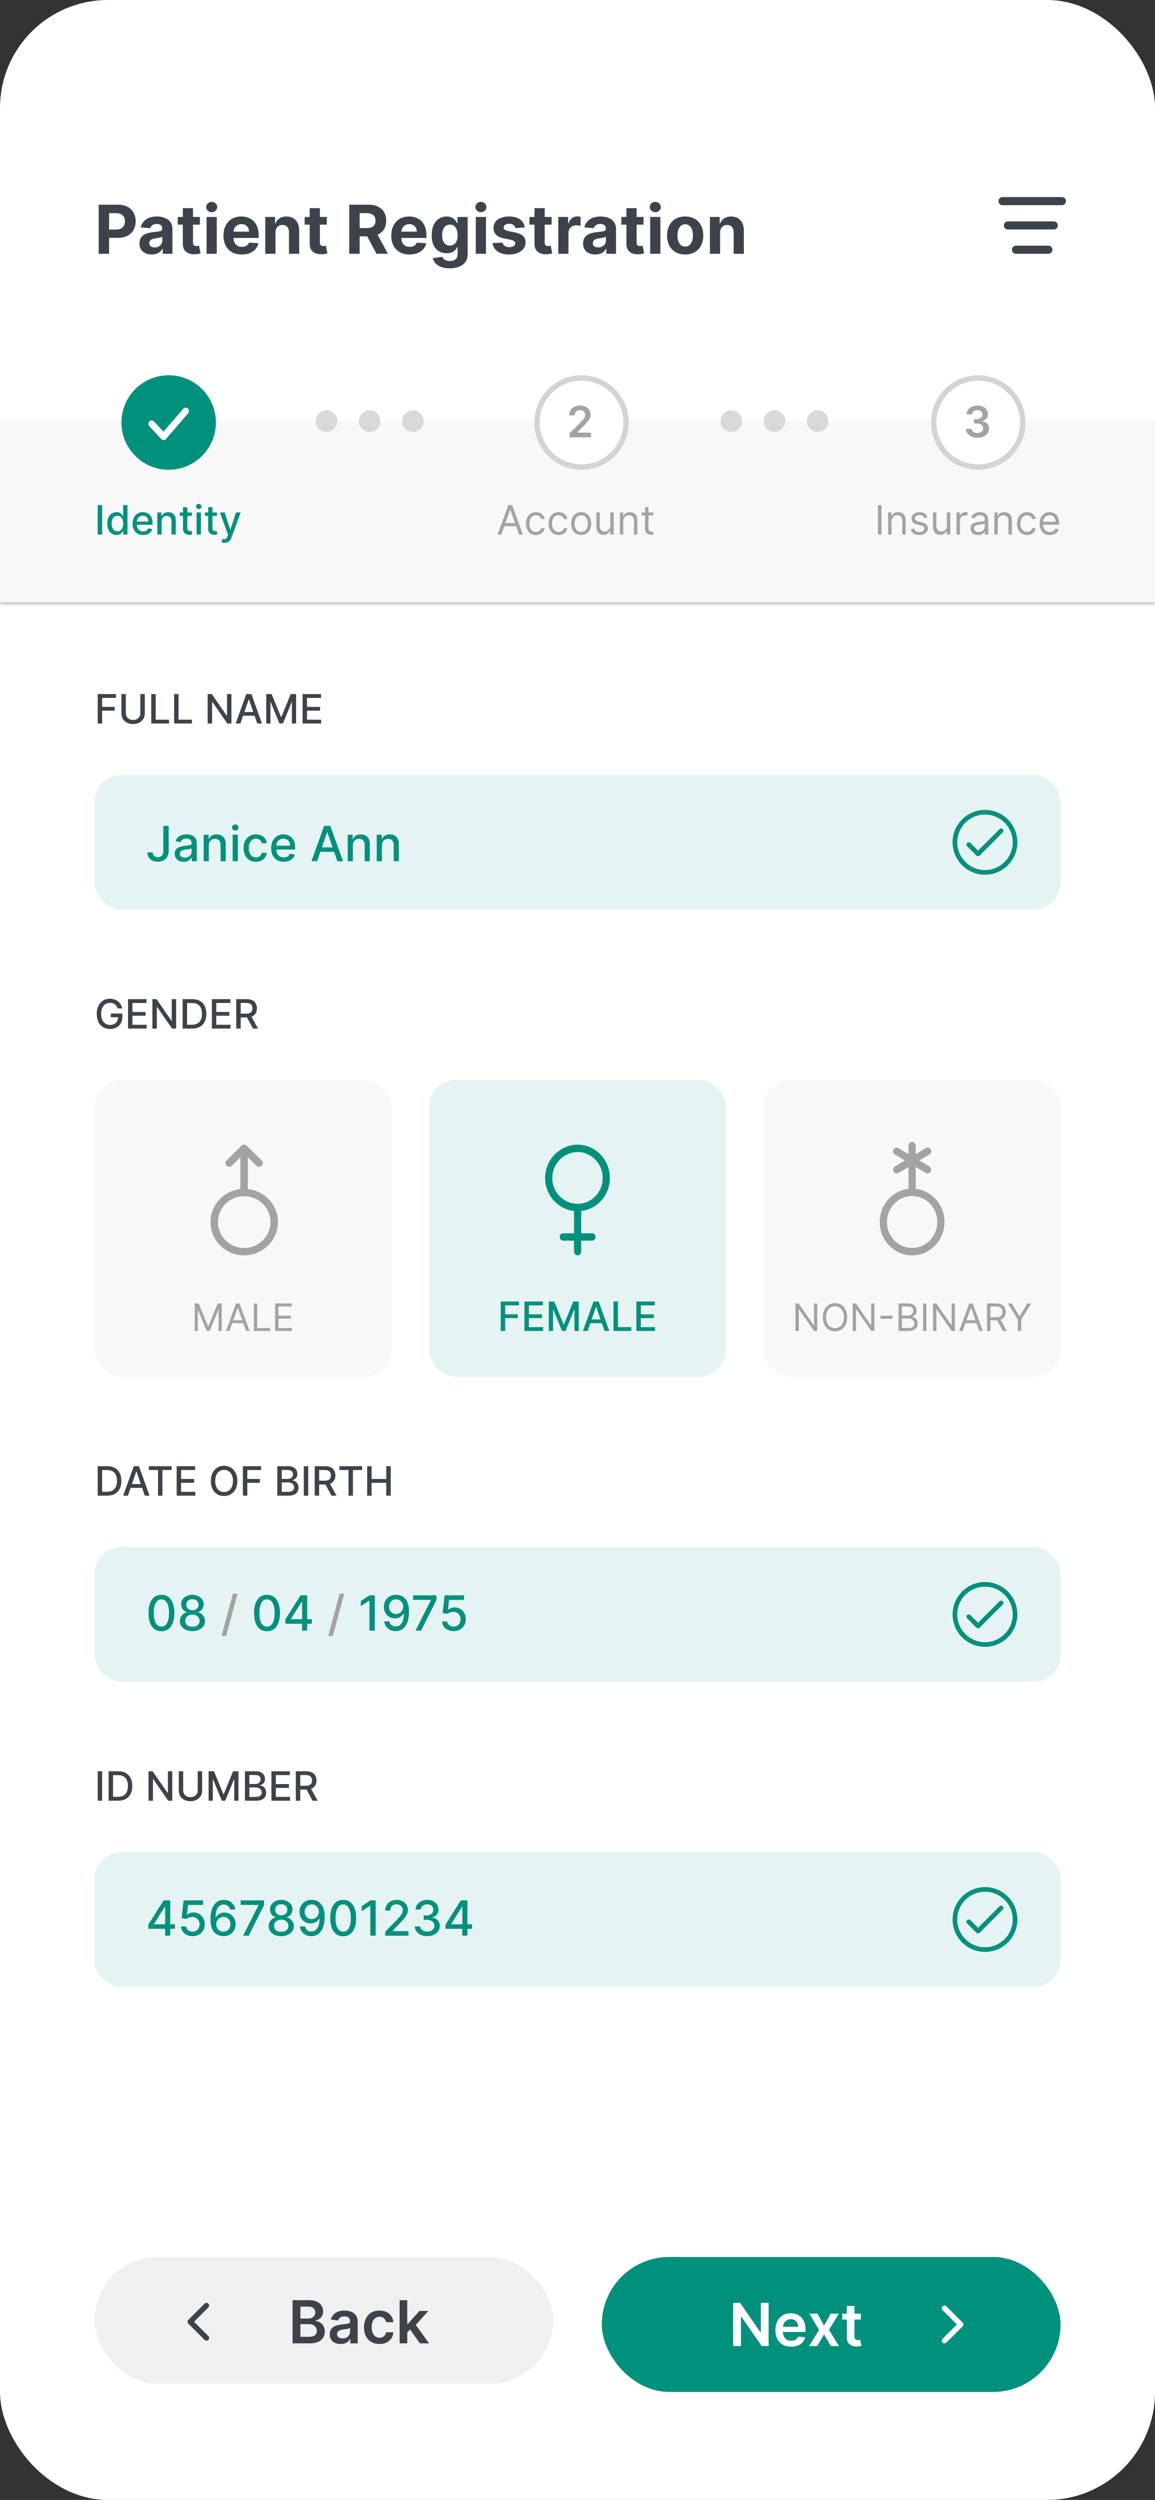 <svg width="428" height="926" viewBox="0 0 428 926" fill="none" xmlns="http://www.w3.org/2000/svg">
<rect x="0" y="0" width="428" height="926" fill="#333333" stroke="none"/>
<rect width="428" height="926" rx="40" fill="white"/>
<path d="M37.844 656.091V667H36.199V656.091H37.844ZM43.773 667H40.242V656.091H43.885C44.954 656.091 45.872 656.309 46.639 656.746C47.406 657.179 47.994 657.803 48.402 658.616C48.814 659.425 49.02 660.397 49.02 661.529C49.02 662.666 48.812 663.642 48.397 664.459C47.985 665.276 47.388 665.904 46.607 666.345C45.826 666.782 44.881 667 43.773 667ZM41.887 665.562H43.682C44.514 665.562 45.204 665.406 45.755 665.093C46.305 664.777 46.717 664.321 46.99 663.724C47.264 663.124 47.401 662.392 47.401 661.529C47.401 660.674 47.264 659.947 46.99 659.351C46.721 658.754 46.318 658.301 45.781 657.993C45.245 657.684 44.579 657.529 43.784 657.529H41.887V665.562ZM63.841 656.091V667H62.329L56.784 658.999H56.682V667H55.036V656.091H56.56L62.11 664.102H62.212V656.091H63.841ZM73.258 656.091H74.909V663.266C74.909 664.029 74.73 664.706 74.371 665.295C74.012 665.881 73.508 666.343 72.858 666.68C72.208 667.014 71.447 667.181 70.573 667.181C69.703 667.181 68.943 667.014 68.293 666.68C67.643 666.343 67.139 665.881 66.781 665.295C66.422 664.706 66.243 664.029 66.243 663.266V656.091H67.888V663.133C67.888 663.626 67.997 664.065 68.213 664.449C68.433 664.832 68.744 665.134 69.145 665.354C69.547 665.571 70.023 665.679 70.573 665.679C71.127 665.679 71.605 665.571 72.006 665.354C72.411 665.134 72.72 664.832 72.933 664.449C73.149 664.065 73.258 663.626 73.258 663.133V656.091ZM77.302 656.091H79.299L82.772 664.571H82.9L86.373 656.091H88.371V667H86.805V659.106H86.704L83.486 666.984H82.187L78.969 659.1H78.868V667H77.302V656.091ZM90.764 667V656.091H94.759C95.533 656.091 96.174 656.219 96.682 656.474C97.19 656.727 97.57 657.069 97.822 657.502C98.074 657.932 98.2 658.417 98.2 658.957C98.2 659.411 98.117 659.795 97.95 660.107C97.783 660.416 97.559 660.665 97.278 660.853C97.001 661.038 96.696 661.173 96.362 661.258V661.364C96.725 661.382 97.078 661.499 97.422 661.716C97.77 661.929 98.058 662.233 98.285 662.627C98.513 663.021 98.626 663.5 98.626 664.065C98.626 664.623 98.495 665.123 98.232 665.567C97.973 666.007 97.572 666.357 97.028 666.616C96.485 666.872 95.791 667 94.945 667H90.764ZM92.41 665.588H94.786C95.574 665.588 96.139 665.436 96.48 665.13C96.82 664.825 96.991 664.443 96.991 663.985C96.991 663.641 96.904 663.325 96.73 663.037C96.556 662.749 96.307 662.52 95.984 662.35C95.665 662.179 95.284 662.094 94.844 662.094H92.41V665.588ZM92.41 660.81H94.615C94.984 660.81 95.317 660.739 95.611 660.597C95.909 660.455 96.146 660.256 96.32 660.001C96.497 659.741 96.586 659.436 96.586 659.085C96.586 658.634 96.428 658.255 96.112 657.95C95.796 657.645 95.311 657.492 94.658 657.492H92.41V660.81ZM100.578 667V656.091H107.418V657.508H102.224V660.832H107.061V662.243H102.224V665.583H107.482V667H100.578ZM109.616 667V656.091H113.505C114.35 656.091 115.051 656.237 115.609 656.528C116.17 656.819 116.589 657.222 116.866 657.737C117.143 658.248 117.282 658.839 117.282 659.511C117.282 660.178 117.141 660.766 116.861 661.274C116.584 661.778 116.165 662.17 115.604 662.451C115.046 662.732 114.345 662.872 113.5 662.872H110.554V661.455H113.35C113.883 661.455 114.316 661.379 114.65 661.226C114.988 661.073 115.234 660.851 115.391 660.56C115.547 660.269 115.625 659.919 115.625 659.511C115.625 659.099 115.545 658.742 115.385 658.44C115.229 658.138 114.982 657.907 114.645 657.748C114.311 657.584 113.873 657.502 113.329 657.502H111.262V667H109.616ZM115.002 662.078L117.697 667H115.822L113.18 662.078H115.002Z" fill="#3E424B"/>
<rect x="35" y="573" width="358" height="50" rx="10" fill="#E5F4F2"/>
<path d="M59.817 604.217C58.807 604.213 57.944 603.947 57.228 603.418C56.512 602.89 55.965 602.121 55.585 601.111C55.206 600.101 55.016 598.884 55.016 597.461C55.016 596.042 55.206 594.83 55.585 593.824C55.969 592.818 56.519 592.051 57.234 591.523C57.955 590.994 58.815 590.73 59.817 590.73C60.818 590.73 61.677 590.996 62.393 591.529C63.109 592.058 63.656 592.825 64.035 593.83C64.419 594.832 64.611 596.042 64.611 597.461C64.611 598.888 64.421 600.107 64.042 601.117C63.663 602.123 63.115 602.892 62.399 603.425C61.683 603.953 60.822 604.217 59.817 604.217ZM59.817 602.511C60.703 602.511 61.396 602.078 61.894 601.213C62.397 600.348 62.648 599.097 62.648 597.461C62.648 596.374 62.533 595.456 62.303 594.706C62.077 593.952 61.751 593.381 61.325 592.993C60.903 592.601 60.401 592.405 59.817 592.405C58.935 592.405 58.242 592.839 57.739 593.709C57.236 594.578 56.983 595.829 56.979 597.461C56.979 598.552 57.092 599.474 57.318 600.229C57.548 600.979 57.874 601.548 58.295 601.935C58.717 602.319 59.224 602.511 59.817 602.511ZM71.302 604.179C70.385 604.179 69.576 604.021 68.873 603.706C68.174 603.391 67.626 602.956 67.23 602.402C66.834 601.848 66.638 601.217 66.642 600.51C66.638 599.956 66.751 599.447 66.981 598.982C67.215 598.513 67.532 598.124 67.933 597.812C68.334 597.497 68.781 597.297 69.275 597.212V597.135C68.623 596.977 68.101 596.628 67.709 596.087C67.317 595.545 67.123 594.923 67.128 594.22C67.123 593.551 67.3 592.955 67.658 592.43C68.02 591.902 68.517 591.487 69.147 591.184C69.778 590.881 70.496 590.73 71.302 590.73C72.099 590.73 72.81 590.884 73.437 591.19C74.067 591.493 74.564 591.908 74.926 592.437C75.288 592.961 75.471 593.555 75.476 594.22C75.471 594.923 75.271 595.545 74.875 596.087C74.478 596.628 73.963 596.977 73.328 597.135V597.212C73.818 597.297 74.259 597.497 74.651 597.812C75.047 598.124 75.363 598.513 75.597 598.982C75.836 599.447 75.957 599.956 75.962 600.51C75.957 601.217 75.757 601.848 75.361 602.402C74.964 602.956 74.415 603.391 73.712 603.706C73.013 604.021 72.209 604.179 71.302 604.179ZM71.302 602.562C71.843 602.562 72.312 602.472 72.708 602.293C73.104 602.11 73.411 601.857 73.628 601.533C73.846 601.205 73.957 600.821 73.961 600.382C73.957 599.926 73.837 599.523 73.603 599.174C73.373 598.825 73.059 598.55 72.663 598.349C72.267 598.149 71.813 598.049 71.302 598.049C70.786 598.049 70.328 598.149 69.927 598.349C69.527 598.55 69.212 598.825 68.981 599.174C68.751 599.523 68.638 599.926 68.643 600.382C68.638 600.821 68.743 601.205 68.956 601.533C69.173 601.857 69.482 602.11 69.883 602.293C70.283 602.472 70.756 602.562 71.302 602.562ZM71.302 596.47C71.736 596.47 72.122 596.383 72.459 596.208C72.795 596.033 73.059 595.79 73.251 595.479C73.447 595.168 73.547 594.804 73.552 594.386C73.547 593.977 73.449 593.619 73.258 593.312C73.07 593.006 72.808 592.769 72.471 592.603C72.135 592.433 71.745 592.347 71.302 592.347C70.85 592.347 70.454 592.433 70.113 592.603C69.776 592.769 69.514 593.006 69.326 593.312C69.139 593.619 69.047 593.977 69.052 594.386C69.047 594.804 69.141 595.168 69.333 595.479C69.525 595.79 69.789 596.033 70.126 596.208C70.466 596.383 70.859 596.47 71.302 596.47ZM98.946 604.217C97.936 604.213 97.073 603.947 96.357 603.418C95.641 602.89 95.093 602.121 94.714 601.111C94.335 600.101 94.145 598.884 94.145 597.461C94.145 596.042 94.335 594.83 94.714 593.824C95.098 592.818 95.647 592.051 96.363 591.523C97.084 590.994 97.944 590.73 98.946 590.73C99.947 590.73 100.806 590.996 101.522 591.529C102.238 592.058 102.785 592.825 103.164 593.83C103.548 594.832 103.74 596.042 103.74 597.461C103.74 598.888 103.55 600.107 103.171 601.117C102.792 602.123 102.244 602.892 101.528 603.425C100.812 603.953 99.951 604.217 98.946 604.217ZM98.946 602.511C99.832 602.511 100.525 602.078 101.023 601.213C101.526 600.348 101.777 599.097 101.777 597.461C101.777 596.374 101.662 595.456 101.432 594.706C101.206 593.952 100.88 593.381 100.454 592.993C100.032 592.601 99.529 592.405 98.946 592.405C98.064 592.405 97.371 592.839 96.868 593.709C96.365 594.578 96.112 595.829 96.108 597.461C96.108 598.552 96.221 599.474 96.446 600.229C96.677 600.979 97.002 601.548 97.424 601.935C97.846 602.319 98.353 602.511 98.946 602.511ZM105.732 601.443V599.845L111.389 590.909H112.649V593.261H111.85L107.803 599.666V599.768H115.557V601.443H105.732ZM111.939 604V600.957L111.952 600.229V590.909H113.825V604H111.939ZM138.888 590.909V604H136.906V592.891H136.83L133.698 594.936V593.044L136.964 590.909H138.888ZM146.782 590.73C147.366 590.734 147.941 590.841 148.508 591.05C149.075 591.259 149.586 591.599 150.042 592.072C150.502 592.545 150.869 593.185 151.142 593.99C151.419 594.791 151.559 595.788 151.563 596.982C151.563 598.128 151.448 599.148 151.218 600.043C150.988 600.934 150.658 601.686 150.227 602.3C149.801 602.913 149.284 603.38 148.674 603.7C148.065 604.019 147.379 604.179 146.616 604.179C145.836 604.179 145.144 604.026 144.539 603.719C143.933 603.412 143.441 602.988 143.062 602.447C142.683 601.901 142.446 601.275 142.352 600.567H144.302C144.43 601.13 144.69 601.586 145.082 601.935C145.478 602.281 145.99 602.453 146.616 602.453C147.575 602.453 148.323 602.036 148.86 601.2C149.396 600.361 149.667 599.189 149.671 597.685H149.569C149.347 598.051 149.07 598.366 148.738 598.631C148.41 598.895 148.041 599.099 147.632 599.244C147.223 599.389 146.786 599.462 146.322 599.462C145.568 599.462 144.882 599.276 144.264 598.906C143.646 598.535 143.154 598.026 142.787 597.378C142.421 596.73 142.237 595.991 142.237 595.16C142.237 594.333 142.425 593.583 142.8 592.91C143.179 592.237 143.708 591.704 144.385 591.312C145.067 590.915 145.866 590.722 146.782 590.73ZM146.789 592.392C146.29 592.392 145.84 592.516 145.44 592.763C145.044 593.006 144.73 593.336 144.5 593.754C144.27 594.167 144.155 594.627 144.155 595.134C144.155 595.641 144.266 596.102 144.487 596.515C144.713 596.924 145.02 597.25 145.408 597.493C145.8 597.732 146.247 597.851 146.75 597.851C147.125 597.851 147.475 597.778 147.798 597.634C148.122 597.489 148.406 597.288 148.649 597.033C148.892 596.773 149.081 596.479 149.218 596.151C149.354 595.822 149.422 595.477 149.422 595.115C149.422 594.634 149.307 594.186 149.077 593.773C148.851 593.359 148.54 593.027 148.144 592.776C147.747 592.52 147.296 592.392 146.789 592.392ZM153.962 604L159.676 592.699V592.603H153.067V590.909H161.722V592.661L156.027 604H153.962ZM168.09 604.179C167.289 604.179 166.569 604.026 165.93 603.719C165.295 603.408 164.787 602.982 164.408 602.44C164.029 601.899 163.827 601.281 163.801 600.587H165.719C165.765 601.149 166.015 601.612 166.466 601.974C166.918 602.336 167.459 602.517 168.09 602.517C168.593 602.517 169.038 602.402 169.426 602.172C169.818 601.938 170.125 601.616 170.346 601.207C170.572 600.798 170.685 600.331 170.685 599.807C170.685 599.274 170.57 598.799 170.34 598.381C170.11 597.964 169.792 597.636 169.388 597.397C168.987 597.158 168.527 597.037 168.007 597.033C167.611 597.033 167.212 597.101 166.812 597.237C166.411 597.374 166.087 597.553 165.84 597.774L164.031 597.506L164.766 590.909H171.964V592.603H166.409L165.993 596.266H166.07C166.326 596.018 166.665 595.812 167.086 595.646C167.513 595.479 167.969 595.396 168.454 595.396C169.251 595.396 169.961 595.586 170.583 595.965C171.209 596.344 171.702 596.862 172.059 597.518C172.422 598.17 172.601 598.92 172.596 599.768C172.601 600.616 172.409 601.373 172.021 602.038C171.638 602.702 171.105 603.227 170.423 603.61C169.746 603.989 168.968 604.179 168.09 604.179Z" fill="#00917C"/>
<path d="M88.026 590.295L83.808 605.969H82.101L86.32 590.295H88.026ZM127.56 590.295L123.341 605.969H121.634L125.853 590.295H127.56Z" fill="#A3A3A3"/>
<rect x="35" y="686" width="358" height="50" rx="10" fill="#E5F4F2"/>
<path d="M54.984 714.443V712.845L60.641 703.909H61.901V706.261H61.102L57.055 712.666V712.768H64.809V714.443H54.984ZM61.191 717V713.957L61.204 713.229V703.909H63.077V717H61.191ZM71.358 717.179C70.556 717.179 69.836 717.026 69.197 716.719C68.562 716.408 68.055 715.982 67.676 715.44C67.296 714.899 67.094 714.281 67.069 713.587H68.986C69.033 714.149 69.282 714.612 69.734 714.974C70.186 715.336 70.727 715.517 71.358 715.517C71.86 715.517 72.306 715.402 72.694 715.172C73.086 714.938 73.392 714.616 73.614 714.207C73.84 713.798 73.953 713.331 73.953 712.807C73.953 712.274 73.838 711.799 73.608 711.381C73.377 710.964 73.06 710.636 72.655 710.397C72.255 710.158 71.794 710.037 71.275 710.033C70.878 710.033 70.48 710.101 70.079 710.237C69.679 710.374 69.355 710.553 69.108 710.774L67.299 710.506L68.034 703.909H75.231V705.603H69.677L69.261 709.266H69.338C69.593 709.018 69.932 708.812 70.354 708.646C70.78 708.479 71.236 708.396 71.722 708.396C72.519 708.396 73.228 708.586 73.85 708.965C74.477 709.344 74.969 709.862 75.327 710.518C75.689 711.17 75.868 711.92 75.864 712.768C75.868 713.616 75.677 714.373 75.289 715.038C74.905 715.702 74.373 716.227 73.691 716.61C73.013 716.989 72.235 717.179 71.358 717.179ZM82.769 717.179C82.185 717.17 81.61 717.064 81.043 716.859C80.481 716.655 79.969 716.314 79.509 715.837C79.049 715.359 78.68 714.718 78.403 713.913C78.13 713.107 77.994 712.102 77.994 710.896C77.994 709.754 78.107 708.739 78.333 707.853C78.563 706.967 78.893 706.219 79.324 705.609C79.754 704.996 80.274 704.529 80.883 704.21C81.493 703.89 82.177 703.73 82.935 703.73C83.715 703.73 84.407 703.884 85.013 704.19C85.618 704.497 86.108 704.921 86.483 705.462C86.862 706.004 87.103 706.619 87.205 707.31H85.255C85.123 706.764 84.861 706.319 84.469 705.974C84.077 705.629 83.566 705.456 82.935 705.456C81.976 705.456 81.228 705.874 80.692 706.709C80.159 707.544 79.89 708.705 79.886 710.192H79.982C80.208 709.822 80.485 709.506 80.813 709.246C81.145 708.982 81.516 708.78 81.925 708.639C82.339 708.494 82.773 708.422 83.229 708.422C83.988 708.422 84.674 708.607 85.287 708.978C85.905 709.344 86.397 709.852 86.764 710.499C87.13 711.147 87.314 711.888 87.314 712.724C87.314 713.559 87.124 714.315 86.745 714.993C86.37 715.67 85.841 716.207 85.16 716.604C84.478 716.996 83.681 717.188 82.769 717.179ZM82.763 715.517C83.265 715.517 83.715 715.393 84.111 715.146C84.508 714.899 84.821 714.567 85.051 714.149C85.281 713.732 85.396 713.265 85.396 712.749C85.396 712.246 85.283 711.788 85.057 711.375C84.836 710.962 84.529 710.634 84.137 710.391C83.749 710.148 83.306 710.026 82.807 710.026C82.428 710.026 82.076 710.099 81.753 710.244C81.433 710.388 81.152 710.589 80.909 710.844C80.666 711.1 80.474 711.394 80.334 711.727C80.197 712.055 80.129 712.402 80.129 712.768C80.129 713.259 80.242 713.712 80.468 714.13C80.698 714.548 81.011 714.884 81.407 715.14C81.808 715.391 82.26 715.517 82.763 715.517ZM90.083 717L95.798 705.699V705.603H89.188V703.909H97.843V705.661L92.148 717H90.083ZM104.225 717.179C103.309 717.179 102.5 717.021 101.797 716.706C101.098 716.391 100.55 715.956 100.154 715.402C99.757 714.848 99.561 714.217 99.566 713.51C99.561 712.956 99.674 712.447 99.904 711.982C100.139 711.513 100.456 711.124 100.857 710.812C101.257 710.497 101.705 710.297 102.199 710.212V710.135C101.547 709.977 101.025 709.628 100.633 709.087C100.241 708.545 100.047 707.923 100.051 707.22C100.047 706.551 100.224 705.955 100.582 705.43C100.944 704.902 101.441 704.487 102.071 704.184C102.702 703.881 103.42 703.73 104.225 703.73C105.022 703.73 105.734 703.884 106.36 704.19C106.991 704.493 107.488 704.908 107.85 705.437C108.212 705.961 108.395 706.555 108.4 707.22C108.395 707.923 108.195 708.545 107.799 709.087C107.402 709.628 106.887 709.977 106.252 710.135V710.212C106.742 710.297 107.183 710.497 107.575 710.812C107.971 711.124 108.287 711.513 108.521 711.982C108.76 712.447 108.881 712.956 108.885 713.51C108.881 714.217 108.681 714.848 108.284 715.402C107.888 715.956 107.338 716.391 106.635 716.706C105.936 717.021 105.133 717.179 104.225 717.179ZM104.225 715.562C104.767 715.562 105.235 715.472 105.632 715.293C106.028 715.11 106.335 714.857 106.552 714.533C106.77 714.205 106.88 713.821 106.885 713.382C106.88 712.926 106.761 712.523 106.527 712.174C106.297 711.825 105.983 711.55 105.587 711.349C105.191 711.149 104.737 711.049 104.225 711.049C103.71 711.049 103.252 711.149 102.851 711.349C102.451 711.55 102.135 711.825 101.905 712.174C101.675 712.523 101.562 712.926 101.566 713.382C101.562 713.821 101.667 714.205 101.88 714.533C102.097 714.857 102.406 715.11 102.806 715.293C103.207 715.472 103.68 715.562 104.225 715.562ZM104.225 709.47C104.66 709.47 105.046 709.383 105.382 709.208C105.719 709.033 105.983 708.79 106.175 708.479C106.371 708.168 106.471 707.804 106.475 707.386C106.471 706.977 106.373 706.619 106.181 706.312C105.994 706.006 105.732 705.769 105.395 705.603C105.059 705.433 104.669 705.347 104.225 705.347C103.774 705.347 103.377 705.433 103.037 705.603C102.7 705.769 102.438 706.006 102.25 706.312C102.063 706.619 101.971 706.977 101.975 707.386C101.971 707.804 102.065 708.168 102.257 708.479C102.449 708.79 102.713 709.033 103.049 709.208C103.39 709.383 103.782 709.47 104.225 709.47ZM115.528 703.73C116.112 703.734 116.687 703.841 117.254 704.05C117.821 704.259 118.332 704.599 118.788 705.072C119.248 705.545 119.615 706.185 119.888 706.99C120.165 707.791 120.305 708.788 120.309 709.982C120.309 711.128 120.194 712.148 119.964 713.043C119.734 713.934 119.404 714.686 118.974 715.3C118.547 715.913 118.03 716.38 117.42 716.7C116.811 717.019 116.125 717.179 115.362 717.179C114.582 717.179 113.89 717.026 113.285 716.719C112.68 716.412 112.187 715.988 111.808 715.447C111.429 714.901 111.192 714.275 111.099 713.567H113.048C113.176 714.13 113.436 714.586 113.828 714.935C114.224 715.281 114.736 715.453 115.362 715.453C116.321 715.453 117.069 715.036 117.606 714.2C118.143 713.361 118.413 712.189 118.417 710.685H118.315C118.094 711.051 117.817 711.366 117.484 711.631C117.156 711.895 116.787 712.099 116.378 712.244C115.969 712.389 115.532 712.462 115.068 712.462C114.314 712.462 113.628 712.276 113.01 711.906C112.392 711.535 111.9 711.026 111.533 710.378C111.167 709.73 110.983 708.991 110.983 708.16C110.983 707.333 111.171 706.583 111.546 705.91C111.925 705.237 112.454 704.704 113.131 704.312C113.813 703.915 114.612 703.722 115.528 703.73ZM115.535 705.392C115.036 705.392 114.586 705.516 114.186 705.763C113.79 706.006 113.476 706.336 113.246 706.754C113.016 707.167 112.901 707.627 112.901 708.134C112.901 708.641 113.012 709.102 113.233 709.515C113.459 709.924 113.766 710.25 114.154 710.493C114.546 710.732 114.993 710.851 115.496 710.851C115.871 710.851 116.221 710.778 116.545 710.634C116.868 710.489 117.152 710.288 117.395 710.033C117.638 709.773 117.827 709.479 117.964 709.151C118.1 708.822 118.168 708.477 118.168 708.115C118.168 707.634 118.053 707.186 117.823 706.773C117.597 706.359 117.286 706.027 116.89 705.776C116.493 705.52 116.042 705.392 115.535 705.392ZM127.176 717.217C126.166 717.213 125.303 716.947 124.587 716.418C123.871 715.89 123.324 715.121 122.945 714.111C122.565 713.101 122.376 711.884 122.376 710.461C122.376 709.042 122.565 707.83 122.945 706.824C123.328 705.818 123.878 705.051 124.594 704.523C125.314 703.994 126.175 703.73 127.176 703.73C128.178 703.73 129.036 703.996 129.752 704.529C130.468 705.058 131.016 705.825 131.395 706.83C131.778 707.832 131.97 709.042 131.97 710.461C131.97 711.888 131.781 713.107 131.401 714.117C131.022 715.123 130.474 715.892 129.759 716.425C129.043 716.953 128.182 717.217 127.176 717.217ZM127.176 715.511C128.063 715.511 128.755 715.078 129.254 714.213C129.756 713.348 130.008 712.097 130.008 710.461C130.008 709.374 129.893 708.456 129.663 707.706C129.437 706.952 129.111 706.381 128.685 705.993C128.263 705.601 127.76 705.405 127.176 705.405C126.294 705.405 125.602 705.839 125.099 706.709C124.596 707.578 124.342 708.829 124.338 710.461C124.338 711.552 124.451 712.474 124.677 713.229C124.907 713.979 125.233 714.548 125.655 714.935C126.077 715.319 126.584 715.511 127.176 715.511ZM139.204 703.909V717H137.223V705.891H137.146L134.014 707.936V706.044L137.28 703.909H139.204ZM142.746 717V715.568L147.175 710.979C147.648 710.48 148.038 710.043 148.345 709.668C148.656 709.289 148.888 708.929 149.042 708.588C149.195 708.247 149.272 707.885 149.272 707.501C149.272 707.067 149.17 706.692 148.965 706.376C148.76 706.057 148.481 705.812 148.128 705.641C147.774 705.467 147.376 705.379 146.932 705.379C146.464 705.379 146.055 705.475 145.705 705.667C145.356 705.859 145.087 706.129 144.9 706.479C144.712 706.828 144.618 707.237 144.618 707.706H142.733C142.733 706.909 142.916 706.212 143.282 705.616C143.649 705.019 144.152 704.557 144.791 704.229C145.43 703.896 146.157 703.73 146.971 703.73C147.793 703.73 148.518 703.894 149.144 704.222C149.775 704.546 150.267 704.989 150.621 705.552C150.974 706.11 151.151 706.741 151.151 707.444C151.151 707.93 151.059 708.405 150.876 708.869C150.697 709.334 150.384 709.852 149.937 710.423C149.489 710.989 148.867 711.678 148.07 712.487L145.469 715.21V715.306H151.362V717H142.746ZM158.342 717.179C157.464 717.179 156.68 717.028 155.99 716.725C155.304 716.423 154.76 716.003 154.36 715.466C153.964 714.925 153.751 714.298 153.721 713.587H155.728C155.753 713.974 155.883 714.311 156.118 714.597C156.356 714.878 156.667 715.095 157.051 715.249C157.434 715.402 157.861 715.479 158.329 715.479C158.845 715.479 159.301 715.389 159.697 715.21C160.098 715.031 160.411 714.782 160.637 714.462C160.863 714.138 160.976 713.766 160.976 713.344C160.976 712.905 160.863 712.519 160.637 712.187C160.415 711.85 160.089 711.586 159.659 711.394C159.233 711.202 158.717 711.107 158.112 711.107H157.006V709.496H158.112C158.598 709.496 159.024 709.408 159.39 709.234C159.761 709.059 160.051 708.816 160.26 708.505C160.469 708.19 160.573 707.821 160.573 707.399C160.573 706.994 160.481 706.643 160.298 706.344C160.119 706.042 159.863 705.805 159.531 705.635C159.203 705.464 158.815 705.379 158.368 705.379C157.942 705.379 157.543 705.458 157.172 705.616C156.806 705.769 156.508 705.991 156.278 706.281C156.047 706.566 155.924 706.909 155.907 707.31H153.996C154.017 706.602 154.226 705.98 154.622 705.443C155.023 704.906 155.551 704.487 156.207 704.184C156.863 703.881 157.592 703.73 158.393 703.73C159.233 703.73 159.957 703.894 160.567 704.222C161.18 704.546 161.653 704.979 161.986 705.52C162.322 706.061 162.488 706.653 162.484 707.297C162.488 708.03 162.284 708.652 161.871 709.163C161.461 709.675 160.916 710.018 160.234 710.192V710.295C161.104 710.427 161.777 710.772 162.254 711.33C162.736 711.888 162.974 712.581 162.97 713.408C162.974 714.128 162.774 714.773 162.369 715.344C161.969 715.915 161.421 716.365 160.726 716.693C160.032 717.017 159.237 717.179 158.342 717.179ZM165.111 714.443V712.845L170.768 703.909H172.028V706.261H171.229L167.182 712.666V712.768H174.936V714.443H165.111ZM171.318 717V713.957L171.331 713.229V703.909H173.204V717H171.318Z" fill="#00917C"/>
<path d="M365 586C358.373 586 353 591.373 353 598C353 604.627 358.373 610 365 610C371.627 610 377 604.627 377 598C376.993 591.376 371.625 586.007 365 586ZM365 608.286C359.319 608.286 354.714 603.681 354.714 598C354.714 592.319 359.319 587.714 365 587.714C370.681 587.714 375.286 592.319 375.286 598C375.28 603.678 370.678 608.28 365 608.286Z" fill="#00917C"/>
<path d="M371.585 593.108C371.253 592.787 370.726 592.787 370.394 593.108L362.429 601.074L359.606 598.251C359.277 597.911 358.734 597.901 358.394 598.23C358.053 598.559 358.044 599.102 358.373 599.442C358.38 599.449 358.387 599.456 358.394 599.463L361.823 602.892C362.157 603.226 362.7 603.226 363.035 602.892L371.606 594.32C371.935 593.98 371.925 593.437 371.585 593.108Z" fill="#00917C"/>
<path d="M365 699C358.373 699 353 704.373 353 711C353 717.627 358.373 723 365 723C371.627 723 377 717.627 377 711C376.993 704.376 371.625 699.007 365 699ZM365 721.286C359.319 721.286 354.714 716.681 354.714 711C354.714 705.319 359.319 700.714 365 700.714C370.681 700.714 375.286 705.319 375.286 711C375.28 716.678 370.678 721.28 365 721.286Z" fill="#00917C"/>
<path d="M371.585 706.108C371.253 705.787 370.726 705.787 370.394 706.108L362.429 714.074L359.606 711.251C359.277 710.911 358.734 710.901 358.394 711.23C358.053 711.559 358.044 712.102 358.373 712.442C358.38 712.449 358.387 712.456 358.394 712.463L361.823 715.892C362.157 716.226 362.7 716.226 363.035 715.892L371.606 707.32C371.935 706.98 371.925 706.437 371.585 706.108Z" fill="#00917C"/>
<path d="M39.73 554H36.199V543.091H39.842C40.911 543.091 41.829 543.309 42.596 543.746C43.363 544.179 43.951 544.803 44.359 545.616C44.771 546.425 44.977 547.397 44.977 548.529C44.977 549.666 44.769 550.642 44.354 551.459C43.942 552.276 43.345 552.904 42.564 553.345C41.783 553.782 40.838 554 39.73 554ZM37.844 552.562H39.64C40.471 552.562 41.161 552.406 41.712 552.093C42.262 551.777 42.674 551.321 42.947 550.724C43.221 550.124 43.358 549.392 43.358 548.529C43.358 547.674 43.221 546.947 42.947 546.351C42.678 545.754 42.275 545.301 41.738 544.993C41.202 544.684 40.536 544.529 39.741 544.529H37.844V552.562ZM47.403 554H45.656L49.582 543.091H51.483L55.409 554H53.662L50.578 545.072H50.493L47.403 554ZM47.696 549.728H53.364V551.113H47.696V549.728ZM55.158 544.508V543.091H63.6V544.508H60.197V554H58.556V544.508H55.158ZM65.466 554V543.091H72.306V544.508H67.112V547.832H71.949V549.243H67.112V552.583H72.37V554H65.466ZM87.95 548.545C87.95 549.71 87.737 550.712 87.311 551.55C86.885 552.384 86.301 553.027 85.558 553.478C84.82 553.925 83.98 554.149 83.039 554.149C82.094 554.149 81.251 553.925 80.509 553.478C79.77 553.027 79.188 552.382 78.761 551.544C78.335 550.706 78.122 549.707 78.122 548.545C78.122 547.381 78.335 546.381 78.761 545.547C79.188 544.708 79.77 544.066 80.509 543.618C81.251 543.167 82.094 542.942 83.039 542.942C83.98 542.942 84.82 543.167 85.558 543.618C86.301 544.066 86.885 544.708 87.311 545.547C87.737 546.381 87.95 547.381 87.95 548.545ZM86.32 548.545C86.32 547.658 86.176 546.91 85.889 546.303C85.605 545.692 85.214 545.23 84.717 544.918C84.223 544.602 83.664 544.444 83.039 544.444C82.41 544.444 81.849 544.602 81.356 544.918C80.862 545.23 80.471 545.692 80.184 546.303C79.9 546.91 79.758 547.658 79.758 548.545C79.758 549.433 79.9 550.183 80.184 550.793C80.471 551.401 80.862 551.862 81.356 552.178C81.849 552.491 82.41 552.647 83.039 552.647C83.664 552.647 84.223 552.491 84.717 552.178C85.214 551.862 85.605 551.401 85.889 550.793C86.176 550.183 86.32 549.433 86.32 548.545ZM90.002 554V543.091H96.767V544.508H91.648V547.832H96.282V549.243H91.648V554H90.002ZM102.761 554V543.091H106.756C107.53 543.091 108.171 543.219 108.679 543.474C109.187 543.727 109.567 544.069 109.819 544.502C110.071 544.932 110.197 545.417 110.197 545.957C110.197 546.411 110.114 546.795 109.947 547.107C109.78 547.416 109.556 547.665 109.276 547.853C108.999 548.038 108.693 548.173 108.359 548.258V548.364C108.722 548.382 109.075 548.499 109.419 548.716C109.767 548.929 110.055 549.233 110.282 549.627C110.51 550.021 110.623 550.5 110.623 551.065C110.623 551.623 110.492 552.123 110.229 552.567C109.97 553.007 109.569 553.357 109.025 553.616C108.482 553.872 107.788 554 106.942 554H102.761ZM104.407 552.588H106.783C107.571 552.588 108.136 552.436 108.477 552.13C108.817 551.825 108.988 551.443 108.988 550.985C108.988 550.641 108.901 550.325 108.727 550.037C108.553 549.749 108.304 549.52 107.981 549.35C107.662 549.179 107.282 549.094 106.841 549.094H104.407V552.588ZM104.407 547.81H106.612C106.982 547.81 107.314 547.739 107.608 547.597C107.907 547.455 108.143 547.256 108.317 547.001C108.494 546.741 108.583 546.436 108.583 546.085C108.583 545.634 108.425 545.255 108.109 544.95C107.793 544.645 107.308 544.492 106.655 544.492H104.407V547.81ZM114.221 543.091V554H112.575V543.091H114.221ZM116.618 554V543.091H120.507C121.352 543.091 122.053 543.237 122.611 543.528C123.172 543.819 123.591 544.222 123.868 544.737C124.145 545.248 124.284 545.839 124.284 546.511C124.284 547.178 124.143 547.766 123.863 548.274C123.586 548.778 123.167 549.17 122.606 549.451C122.048 549.732 121.347 549.872 120.502 549.872H117.556V548.455H120.352C120.885 548.455 121.318 548.379 121.652 548.226C121.99 548.073 122.236 547.851 122.393 547.56C122.549 547.269 122.627 546.919 122.627 546.511C122.627 546.099 122.547 545.742 122.387 545.44C122.231 545.138 121.984 544.907 121.647 544.748C121.313 544.584 120.874 544.502 120.331 544.502H118.264V554H116.618ZM122.004 549.078L124.699 554H122.824L120.182 549.078H122.004ZM125.748 544.508V543.091H134.191V544.508H130.787V554H129.147V544.508H125.748ZM136.057 554V543.091H137.703V547.832H143.141V543.091H144.793V554H143.141V549.243H137.703V554H136.057Z" fill="#3E424B"/>
<rect x="35" y="400" width="110" height="110" rx="10" fill="#F8F8F8"/>
<path d="M72.154 482.818H73.625L77.086 491.27H77.205L80.665 482.818H82.137V493H80.983V485.264H80.884L77.702 493H76.588L73.407 485.264H73.307V493H72.154V482.818ZM85.026 493H83.734L87.473 482.818H88.745L92.484 493H91.191L88.149 484.429H88.069L85.026 493ZM85.504 489.023H90.714V490.116H85.504V489.023ZM94.07 493V482.818H95.303V491.906H100.036V493H94.07ZM101.945 493V482.818H108.09V483.912H103.178V487.352H107.772V488.446H103.178V491.906H108.169V493H101.945Z" fill="#A3A3A3"/>
<path d="M91.838 440.439V428.656L95.01 431.782C95.551 432.315 96.427 432.315 96.967 431.782C97.508 431.25 97.508 430.386 96.967 429.854L91.432 424.399C90.892 423.867 90.016 423.867 89.475 424.399L83.94 429.854C83.4 430.386 83.4 431.25 83.94 431.782C84.481 432.315 85.357 432.315 85.897 431.782L89.07 428.656V440.44C82.852 441.12 78 446.33 78 452.636C78 459.454 83.587 465 90.454 465C97.34 465 103 459.42 103 452.636C103 446.327 98.107 441.115 91.838 440.439ZM90.454 462.273C85.113 462.273 80.767 457.95 80.767 452.636C80.767 447.373 85.113 443.091 90.454 443.091C95.846 443.091 100.232 447.373 100.232 452.636C100.232 457.95 95.846 462.273 90.454 462.273Z" fill="#A3A3A3"/>
<rect x="159" y="400" width="110" height="110" rx="10" fill="#E5F4F2"/>
<path d="M185.55 493V482.091H192.315V483.508H187.196V486.832H191.83V488.243H187.196V493H185.55ZM194.339 493V482.091H201.179V483.508H195.985V486.832H200.822V488.243H195.985V491.583H201.243V493H194.339ZM203.377 482.091H205.375L208.848 490.571H208.976L212.449 482.091H214.446V493H212.88V485.106H212.779L209.562 492.984H208.262L205.044 485.1H204.943V493H203.377V482.091ZM217.761 493H216.013L219.939 482.091H221.841L225.767 493H224.02L220.935 484.072H220.85L217.761 493ZM218.054 488.728H223.721V490.113H218.054V488.728ZM227.342 493V482.091H228.988V491.583H233.931V493H227.342ZM235.809 493V482.091H242.648V483.508H237.455V486.832H242.291V488.243H237.455V491.583H242.712V493H235.809Z" fill="#00917C"/>
<path d="M226 436.364C226 429.546 220.637 424 214.044 424C207.434 424 202 429.58 202 436.364C202 442.673 206.697 447.885 212.716 448.561V456.818H208.731C207.997 456.818 207.402 457.429 207.402 458.182C207.402 458.935 207.997 459.545 208.731 459.545H212.716V463.636C212.716 464.389 213.311 465 214.044 465C214.778 465 215.373 464.389 215.373 463.636V459.545H219.358C220.092 459.545 220.686 458.935 220.686 458.182C220.686 457.429 220.092 456.818 219.358 456.818H215.373V448.56C221.342 447.88 226 442.67 226 436.364ZM204.657 436.364C204.657 431.05 208.868 426.727 214.044 426.727C219.172 426.727 223.343 431.05 223.343 436.364C223.343 441.627 219.172 445.909 214.044 445.909C208.868 445.909 204.657 441.627 204.657 436.364Z" fill="#00917C"/>
<rect x="283" y="400" width="110" height="110" rx="10" fill="#F8F8F8"/>
<path d="M302.846 482.818V493H301.653L296.104 485.006H296.005V493H294.772V482.818H295.965L301.533 490.832H301.633V482.818H302.846ZM313.904 487.909C313.904 488.983 313.71 489.911 313.322 490.693C312.934 491.475 312.403 492.079 311.726 492.503C311.05 492.927 310.278 493.139 309.41 493.139C308.541 493.139 307.769 492.927 307.093 492.503C306.417 492.079 305.885 491.475 305.497 490.693C305.109 489.911 304.915 488.983 304.915 487.909C304.915 486.835 305.109 485.907 305.497 485.125C305.885 484.343 306.417 483.74 307.093 483.315C307.769 482.891 308.541 482.679 309.41 482.679C310.278 482.679 311.05 482.891 311.726 483.315C312.403 483.74 312.934 484.343 313.322 485.125C313.71 485.907 313.904 486.835 313.904 487.909ZM312.711 487.909C312.711 487.027 312.563 486.283 312.268 485.677C311.977 485.07 311.581 484.611 311.08 484.3C310.583 483.988 310.026 483.832 309.41 483.832C308.793 483.832 308.235 483.988 307.734 484.3C307.237 484.611 306.841 485.07 306.546 485.677C306.254 486.283 306.108 487.027 306.108 487.909C306.108 488.791 306.254 489.535 306.546 490.141C306.841 490.748 307.237 491.207 307.734 491.518C308.235 491.83 308.793 491.986 309.41 491.986C310.026 491.986 310.583 491.83 311.08 491.518C311.581 491.207 311.977 490.748 312.268 490.141C312.563 489.535 312.711 488.791 312.711 487.909ZM324.051 482.818V493H322.858L317.309 485.006H317.21V493H315.977V482.818H317.17L322.738 490.832H322.838V482.818H324.051ZM330.734 487.362V488.456H326.279V487.362H330.734ZM332.958 493V482.818H336.517C337.227 482.818 337.811 482.941 338.272 483.186C338.733 483.428 339.076 483.754 339.301 484.165C339.527 484.573 339.639 485.026 339.639 485.523C339.639 485.96 339.561 486.321 339.406 486.607C339.253 486.892 339.051 487.117 338.799 487.283C338.551 487.448 338.28 487.571 337.989 487.651V487.75C338.3 487.77 338.614 487.879 338.928 488.078C339.243 488.277 339.507 488.562 339.719 488.933C339.931 489.304 340.037 489.759 340.037 490.295C340.037 490.806 339.921 491.265 339.689 491.673C339.457 492.08 339.091 492.403 338.59 492.642C338.09 492.881 337.439 493 336.637 493H332.958ZM334.191 491.906H336.637C337.442 491.906 338.014 491.75 338.352 491.439C338.693 491.124 338.864 490.743 338.864 490.295C338.864 489.951 338.776 489.633 338.6 489.341C338.425 489.046 338.174 488.811 337.85 488.635C337.525 488.456 337.14 488.366 336.696 488.366H334.191V491.906ZM334.191 487.293H336.477C336.849 487.293 337.183 487.22 337.482 487.074C337.783 486.928 338.022 486.723 338.198 486.457C338.377 486.192 338.466 485.881 338.466 485.523C338.466 485.075 338.31 484.696 337.999 484.384C337.687 484.069 337.193 483.912 336.517 483.912H334.191V487.293ZM343.296 482.818V493H342.063V482.818H343.296ZM353.842 482.818V493H352.649L347.1 485.006H347.001V493H345.768V482.818H346.961L352.529 490.832H352.629V482.818H353.842ZM356.727 493H355.434L359.173 482.818H360.445L364.184 493H362.892L359.849 484.429H359.769L356.727 493ZM357.204 489.023H362.414V490.116H357.204V489.023ZM365.77 493V482.818H369.21C370.006 482.818 370.659 482.954 371.169 483.226C371.68 483.494 372.057 483.864 372.303 484.335C372.548 484.805 372.671 485.34 372.671 485.94C372.671 486.54 372.548 487.072 372.303 487.536C372.057 488 371.681 488.365 371.174 488.63C370.667 488.892 370.019 489.023 369.23 489.023H366.446V487.909H369.191C369.734 487.909 370.172 487.83 370.503 487.67C370.838 487.511 371.08 487.286 371.229 486.994C371.381 486.699 371.458 486.348 371.458 485.94C371.458 485.533 371.381 485.176 371.229 484.871C371.076 484.567 370.833 484.331 370.498 484.165C370.163 483.996 369.721 483.912 369.171 483.912H367.003V493H365.77ZM370.563 488.426L373.068 493H371.637L369.171 488.426H370.563ZM373.508 482.818H374.92L377.744 487.571H377.863L380.687 482.818H382.099L378.42 488.804V493H377.187V488.804L373.508 482.818Z" fill="#A3A3A3"/>
<path d="M339.333 440.351V432.245L343.107 434.491C343.411 434.655 343.766 434.691 344.096 434.593C344.426 434.494 344.707 434.268 344.879 433.961C345.051 433.654 345.102 433.291 345.02 432.947C344.938 432.603 344.73 432.304 344.44 432.114L340.667 429.868L344.44 427.622C344.742 427.437 344.962 427.137 345.053 426.787C345.144 426.437 345.099 426.064 344.927 425.747C344.75 425.432 344.459 425.203 344.117 425.109C343.776 425.015 343.413 425.064 343.107 425.246L339.333 427.492V424.374C339.325 424.012 339.181 423.668 338.933 423.412C338.685 423.156 338.351 423.009 338 423C337.647 423.001 337.308 423.146 337.058 423.404C336.809 423.661 336.668 424.01 336.667 424.374V427.492L332.893 425.246C332.587 425.064 332.224 425.015 331.883 425.109C331.541 425.203 331.25 425.432 331.073 425.747C330.902 426.064 330.857 426.436 330.948 426.786C331.039 427.136 331.258 427.436 331.56 427.622L335.333 429.868L331.56 432.114C331.27 432.304 331.062 432.603 330.98 432.947C330.898 433.291 330.949 433.654 331.121 433.961C331.293 434.268 331.574 434.494 331.904 434.593C332.234 434.691 332.589 434.655 332.893 434.491L336.667 432.245V440.351C333.619 440.702 330.817 442.242 328.837 444.655C326.856 447.068 325.848 450.17 326.019 453.325C326.189 456.48 327.526 459.448 329.754 461.619C331.982 463.79 334.933 465 338 465C341.067 465 344.018 463.79 346.246 461.619C348.474 459.448 349.811 456.48 349.981 453.325C350.152 450.17 349.144 447.068 347.163 444.655C345.183 442.242 342.381 440.702 339.333 440.351ZM338 462.254C336.154 462.254 334.35 461.69 332.815 460.633C331.28 459.577 330.084 458.075 329.377 456.318C328.671 454.561 328.486 452.627 328.846 450.762C329.206 448.897 330.095 447.184 331.4 445.839C332.706 444.494 334.369 443.578 336.179 443.207C337.99 442.836 339.866 443.027 341.572 443.754C343.277 444.482 344.735 445.715 345.76 447.296C346.786 448.877 347.333 450.736 347.333 452.638C347.331 455.187 346.346 457.632 344.597 459.434C342.847 461.237 340.475 462.251 338 462.254Z" fill="#A3A3A3"/>
<path d="M43.581 373.537C43.478 373.214 43.34 372.925 43.166 372.669C42.995 372.41 42.791 372.19 42.553 372.009C42.315 371.824 42.044 371.684 41.738 371.588C41.436 371.492 41.104 371.444 40.742 371.444C40.128 371.444 39.574 371.602 39.08 371.918C38.587 372.234 38.196 372.697 37.908 373.308C37.624 373.915 37.482 374.659 37.482 375.54C37.482 376.424 37.626 377.172 37.914 377.783C38.201 378.393 38.596 378.857 39.096 379.173C39.597 379.489 40.167 379.647 40.806 379.647C41.399 379.647 41.916 379.526 42.356 379.285C42.8 379.043 43.143 378.702 43.384 378.262C43.629 377.818 43.752 377.296 43.752 376.696L44.178 376.776H41.056V375.418H45.344V376.659C45.344 377.575 45.149 378.37 44.758 379.045C44.371 379.716 43.835 380.235 43.15 380.6C42.468 380.966 41.687 381.149 40.806 381.149C39.819 381.149 38.952 380.922 38.207 380.467C37.465 380.013 36.886 379.368 36.47 378.534C36.055 377.696 35.847 376.701 35.847 375.551C35.847 374.681 35.968 373.9 36.209 373.207C36.451 372.515 36.79 371.927 37.227 371.444C37.667 370.957 38.184 370.586 38.777 370.331C39.373 370.071 40.025 369.942 40.731 369.942C41.321 369.942 41.87 370.029 42.377 370.203C42.889 370.377 43.343 370.624 43.741 370.943C44.142 371.263 44.474 371.643 44.737 372.083C45 372.52 45.178 373.005 45.27 373.537H43.581ZM47.434 381V370.091H54.273V371.508H49.08V374.832H53.916V376.243H49.08V379.583H54.337V381H47.434ZM65.277 370.091V381H63.764L58.219 372.999H58.118V381H56.472V370.091H57.995L63.546 378.102H63.647V370.091H65.277ZM71.21 381H67.678V370.091H71.322C72.39 370.091 73.308 370.309 74.075 370.746C74.842 371.179 75.43 371.803 75.838 372.616C76.25 373.425 76.456 374.397 76.456 375.529C76.456 376.666 76.249 377.642 75.833 378.459C75.421 379.276 74.825 379.904 74.043 380.345C73.262 380.782 72.318 381 71.21 381ZM69.324 379.562H71.119C71.95 379.562 72.641 379.406 73.191 379.093C73.742 378.777 74.153 378.321 74.427 377.724C74.7 377.124 74.837 376.392 74.837 375.529C74.837 374.674 74.7 373.947 74.427 373.351C74.157 372.754 73.754 372.301 73.218 371.993C72.682 371.684 72.016 371.529 71.22 371.529H69.324V379.562ZM78.503 381V370.091H85.343V371.508H80.149V374.832H84.986V376.243H80.149V379.583H85.407V381H78.503ZM87.541 381V370.091H91.43C92.275 370.091 92.976 370.237 93.534 370.528C94.095 370.819 94.514 371.222 94.791 371.737C95.068 372.248 95.206 372.839 95.206 373.511C95.206 374.178 95.066 374.766 94.786 375.274C94.509 375.778 94.09 376.17 93.528 376.451C92.971 376.732 92.27 376.872 91.424 376.872H88.479V375.455H91.275C91.808 375.455 92.241 375.379 92.575 375.226C92.912 375.073 93.159 374.851 93.315 374.56C93.472 374.269 93.55 373.919 93.55 373.511C93.55 373.099 93.47 372.742 93.31 372.44C93.154 372.138 92.907 371.907 92.57 371.748C92.236 371.584 91.797 371.502 91.254 371.502H89.187V381H87.541ZM92.927 376.078L95.622 381H93.747L91.105 376.078H92.927Z" fill="#3E424B"/>
<rect x="35" y="287" width="358" height="50" rx="10" fill="#E5F4F2"/>
<path d="M60.526 305.909H62.495V315.19C62.495 316.03 62.329 316.748 61.996 317.344C61.668 317.941 61.206 318.397 60.609 318.712C60.013 319.023 59.314 319.179 58.513 319.179C57.776 319.179 57.113 319.045 56.525 318.776C55.941 318.508 55.479 318.118 55.138 317.607C54.801 317.091 54.633 316.464 54.633 315.727H56.595C56.595 316.089 56.678 316.403 56.844 316.667C57.015 316.931 57.247 317.138 57.541 317.287C57.84 317.432 58.18 317.504 58.564 317.504C58.981 317.504 59.335 317.417 59.625 317.242C59.919 317.063 60.143 316.801 60.296 316.456C60.45 316.111 60.526 315.689 60.526 315.19V305.909ZM68.074 319.217C67.451 319.217 66.889 319.102 66.386 318.872C65.883 318.638 65.485 318.299 65.191 317.856C64.901 317.413 64.756 316.869 64.756 316.226C64.756 315.672 64.863 315.216 65.076 314.858C65.289 314.5 65.576 314.217 65.939 314.008C66.301 313.799 66.706 313.641 67.153 313.535C67.601 313.428 68.057 313.347 68.521 313.292C69.109 313.224 69.587 313.168 69.953 313.126C70.319 313.079 70.586 313.004 70.752 312.902C70.918 312.8 71.001 312.634 71.001 312.403V312.359C71.001 311.8 70.844 311.368 70.528 311.061C70.217 310.754 69.753 310.601 69.135 310.601C68.491 310.601 67.984 310.744 67.614 311.029C67.247 311.31 66.993 311.624 66.853 311.969L65.057 311.56C65.27 310.963 65.581 310.482 65.99 310.115C66.403 309.744 66.878 309.476 67.415 309.31C67.952 309.139 68.517 309.054 69.109 309.054C69.501 309.054 69.917 309.101 70.356 309.195C70.799 309.284 71.212 309.45 71.596 309.693C71.984 309.936 72.301 310.283 72.548 310.735C72.795 311.183 72.919 311.764 72.919 312.48V319H71.052V317.658H70.976C70.852 317.905 70.667 318.148 70.42 318.386C70.172 318.625 69.855 318.823 69.467 318.981C69.079 319.138 68.615 319.217 68.074 319.217ZM68.489 317.683C69.018 317.683 69.469 317.579 69.844 317.37C70.224 317.161 70.511 316.888 70.707 316.552C70.907 316.211 71.008 315.847 71.008 315.459V314.193C70.939 314.261 70.807 314.325 70.611 314.385C70.42 314.44 70.2 314.489 69.953 314.532C69.706 314.57 69.465 314.607 69.231 314.641C68.996 314.67 68.8 314.696 68.643 314.717C68.272 314.764 67.933 314.843 67.626 314.954C67.324 315.065 67.081 315.224 66.897 315.433C66.719 315.638 66.629 315.911 66.629 316.251C66.629 316.724 66.804 317.082 67.153 317.325C67.503 317.564 67.948 317.683 68.489 317.683ZM77.376 313.17V319H75.465V309.182H77.299V310.78H77.421C77.646 310.26 78 309.842 78.481 309.527C78.967 309.212 79.579 309.054 80.316 309.054C80.985 309.054 81.571 309.195 82.074 309.476C82.577 309.753 82.967 310.166 83.244 310.716C83.521 311.266 83.659 311.945 83.659 312.755V319H81.748V312.985C81.748 312.273 81.562 311.717 81.192 311.317C80.821 310.912 80.312 310.71 79.664 310.71C79.221 310.71 78.827 310.805 78.481 310.997C78.141 311.189 77.87 311.47 77.67 311.841C77.474 312.207 77.376 312.651 77.376 313.17ZM86.222 319V309.182H88.133V319H86.222ZM87.188 307.667C86.855 307.667 86.57 307.556 86.331 307.335C86.097 307.109 85.979 306.84 85.979 306.529C85.979 306.214 86.097 305.945 86.331 305.724C86.57 305.498 86.855 305.385 87.188 305.385C87.52 305.385 87.803 305.498 88.038 305.724C88.276 305.945 88.396 306.214 88.396 306.529C88.396 306.84 88.276 307.109 88.038 307.335C87.803 307.556 87.52 307.667 87.188 307.667ZM94.84 319.198C93.89 319.198 93.072 318.983 92.386 318.553C91.704 318.118 91.18 317.519 90.813 316.756C90.447 315.994 90.264 315.12 90.264 314.136C90.264 313.138 90.451 312.259 90.826 311.496C91.201 310.729 91.73 310.13 92.411 309.7C93.093 309.269 93.897 309.054 94.821 309.054C95.567 309.054 96.232 309.192 96.816 309.469C97.399 309.742 97.87 310.126 98.228 310.62C98.59 311.114 98.806 311.692 98.874 312.352H97.014C96.911 311.892 96.677 311.496 96.311 311.163C95.948 310.831 95.463 310.665 94.853 310.665C94.32 310.665 93.854 310.805 93.453 311.087C93.057 311.364 92.748 311.76 92.526 312.276C92.305 312.787 92.194 313.392 92.194 314.091C92.194 314.807 92.303 315.425 92.52 315.945C92.737 316.464 93.044 316.867 93.441 317.153C93.841 317.438 94.312 317.581 94.853 317.581C95.215 317.581 95.543 317.515 95.838 317.383C96.136 317.246 96.385 317.053 96.585 316.801C96.79 316.55 96.933 316.247 97.014 315.893H98.874C98.806 316.528 98.599 317.095 98.254 317.594C97.909 318.092 97.446 318.484 96.867 318.77C96.291 319.055 95.616 319.198 94.84 319.198ZM105.149 319.198C104.182 319.198 103.349 318.991 102.65 318.578C101.955 318.161 101.418 317.575 101.039 316.82C100.664 316.062 100.477 315.173 100.477 314.155C100.477 313.149 100.664 312.263 101.039 311.496C101.418 310.729 101.947 310.13 102.624 309.7C103.306 309.269 104.103 309.054 105.015 309.054C105.569 309.054 106.106 309.146 106.626 309.329C107.146 309.512 107.612 309.8 108.026 310.192C108.439 310.584 108.765 311.093 109.004 311.719C109.242 312.342 109.362 313.098 109.362 313.989V314.666H101.557V313.234H107.489C107.489 312.732 107.386 312.286 107.182 311.898C106.977 311.506 106.69 311.197 106.319 310.972C105.952 310.746 105.522 310.633 105.028 310.633C104.491 310.633 104.022 310.765 103.621 311.029C103.225 311.289 102.918 311.63 102.701 312.052C102.488 312.469 102.381 312.923 102.381 313.413V314.532C102.381 315.188 102.496 315.746 102.727 316.207C102.961 316.667 103.287 317.018 103.705 317.261C104.122 317.5 104.61 317.619 105.168 317.619C105.531 317.619 105.861 317.568 106.159 317.466C106.457 317.359 106.715 317.202 106.933 316.993C107.15 316.784 107.316 316.526 107.431 316.219L109.24 316.545C109.095 317.078 108.835 317.545 108.46 317.945C108.089 318.342 107.623 318.651 107.06 318.872C106.502 319.089 105.865 319.198 105.149 319.198ZM117.505 319H115.408L120.119 305.909H122.401L127.112 319H125.016L121.315 308.287H121.212L117.505 319ZM117.857 313.874H124.658V315.536H117.857V313.874ZM130.76 313.17V319H128.849V309.182H130.684V310.78H130.805C131.031 310.26 131.385 309.842 131.866 309.527C132.352 309.212 132.964 309.054 133.701 309.054C134.37 309.054 134.956 309.195 135.459 309.476C135.961 309.753 136.351 310.166 136.628 310.716C136.905 311.266 137.044 311.945 137.044 312.755V319H135.133V312.985C135.133 312.273 134.947 311.717 134.577 311.317C134.206 310.912 133.697 310.71 133.049 310.71C132.606 310.71 132.211 310.805 131.866 310.997C131.525 311.189 131.255 311.47 131.055 311.841C130.858 312.207 130.76 312.651 130.76 313.17ZM141.518 313.17V319H139.607V309.182H141.442V310.78H141.563C141.789 310.26 142.143 309.842 142.624 309.527C143.11 309.212 143.721 309.054 144.459 309.054C145.128 309.054 145.714 309.195 146.216 309.476C146.719 309.753 147.109 310.166 147.386 310.716C147.663 311.266 147.802 311.945 147.802 312.755V319H145.89V312.985C145.89 312.273 145.705 311.717 145.334 311.317C144.964 310.912 144.454 310.71 143.807 310.71C143.363 310.71 142.969 310.805 142.624 310.997C142.283 311.189 142.013 311.47 141.812 311.841C141.616 312.207 141.518 312.651 141.518 313.17Z" fill="#00917C"/>
<path d="M365 300C358.373 300 353 305.373 353 312C353 318.627 358.373 324 365 324C371.627 324 377 318.627 377 312C376.993 305.376 371.625 300.007 365 300ZM365 322.286C359.319 322.286 354.714 317.681 354.714 312C354.714 306.319 359.319 301.714 365 301.714C370.681 301.714 375.286 306.319 375.286 312C375.28 317.678 370.678 322.28 365 322.286Z" fill="#00917C"/>
<path d="M371.585 307.108C371.253 306.787 370.726 306.787 370.394 307.108L362.429 315.074L359.606 312.251C359.277 311.911 358.734 311.901 358.394 312.23C358.053 312.559 358.044 313.102 358.373 313.442C358.38 313.449 358.387 313.456 358.394 313.463L361.823 316.892C362.157 317.226 362.7 317.226 363.035 316.892L371.606 308.32C371.935 307.98 371.925 307.437 371.585 307.108Z" fill="#00917C"/>
<path d="M36.199 268V257.091H42.963V258.508H37.844V261.832H42.479V263.243H37.844V268H36.199ZM52.003 257.091H53.654V264.266C53.654 265.029 53.475 265.706 53.116 266.295C52.758 266.881 52.253 267.343 51.603 267.68C50.953 268.014 50.192 268.181 49.318 268.181C48.448 268.181 47.688 268.014 47.038 267.68C46.389 267.343 45.884 266.881 45.526 266.295C45.167 265.706 44.988 265.029 44.988 264.266V257.091H46.633V264.133C46.633 264.626 46.742 265.065 46.959 265.449C47.179 265.832 47.489 266.134 47.891 266.354C48.292 266.571 48.768 266.679 49.318 266.679C49.872 266.679 50.35 266.571 50.751 266.354C51.156 266.134 51.465 265.832 51.678 265.449C51.895 265.065 52.003 264.626 52.003 264.133V257.091ZM56.047 268V257.091H57.693V266.583H62.636V268H56.047ZM64.514 268V257.091H66.16V266.583H71.103V268H64.514ZM85.755 257.091V268H84.243L78.698 259.999H78.596V268H76.951V257.091H78.474L84.024 265.102H84.126V257.091H85.755ZM89.078 268H87.331L91.257 257.091H93.158L97.084 268H95.337L92.253 259.072H92.168L89.078 268ZM89.371 263.728H95.039V265.113H89.371V263.728ZM98.659 257.091H100.657L104.13 265.571H104.258L107.731 257.091H109.728V268H108.162V260.106H108.061L104.844 267.984H103.544L100.327 260.1H100.225V268H98.659V257.091ZM112.121 268V257.091H118.961V258.508H113.767V261.832H118.604V263.243H113.767V266.583H119.025V268H112.121Z" fill="#3E424B"/>
<mask id="path-27-inside-1_1276_1521" fill="white">
<path d="M0 156H428V224H0V156Z"/>
</mask>
<path d="M0 156H428V224H0V156Z" fill="#F8F8F8"/>
<path d="M428 223H0V225H428V223Z" fill="#CCD2D9" mask="url(#path-27-inside-1_1276_1521)"/>
<path d="M326.642 187.091V198H325.321V187.091H326.642ZM330.377 193.078V198H329.12V189.818H330.335V191.097H330.441C330.633 190.681 330.924 190.347 331.315 190.095C331.706 189.839 332.21 189.712 332.828 189.712C333.382 189.712 333.866 189.825 334.282 190.053C334.697 190.276 335.021 190.617 335.251 191.075C335.482 191.53 335.598 192.105 335.598 192.801V198H334.34V192.886C334.34 192.244 334.174 191.743 333.84 191.384C333.506 191.022 333.048 190.841 332.465 190.841C332.064 190.841 331.706 190.928 331.389 191.102C331.077 191.276 330.83 191.53 330.649 191.864C330.468 192.197 330.377 192.602 330.377 193.078ZM343.69 191.651L342.561 191.97C342.49 191.782 342.385 191.599 342.247 191.422C342.112 191.24 341.927 191.091 341.693 190.974C341.458 190.857 341.158 190.798 340.792 190.798C340.292 190.798 339.874 190.914 339.541 191.145C339.21 191.372 339.045 191.661 339.045 192.013C339.045 192.325 339.159 192.572 339.386 192.753C339.613 192.934 339.969 193.085 340.452 193.206L341.666 193.504C342.398 193.682 342.943 193.953 343.301 194.319C343.66 194.681 343.839 195.148 343.839 195.72C343.839 196.189 343.704 196.608 343.434 196.977C343.168 197.347 342.795 197.638 342.316 197.851C341.836 198.064 341.279 198.17 340.643 198.17C339.809 198.17 339.118 197.989 338.571 197.627C338.024 197.265 337.678 196.736 337.532 196.04L338.726 195.741C338.839 196.182 339.054 196.512 339.37 196.732C339.69 196.952 340.107 197.062 340.622 197.062C341.208 197.062 341.673 196.938 342.018 196.69C342.366 196.437 342.54 196.136 342.54 195.784C342.54 195.5 342.44 195.262 342.241 195.07C342.042 194.875 341.737 194.729 341.325 194.634L339.961 194.314C339.212 194.136 338.662 193.861 338.31 193.488C337.962 193.112 337.788 192.641 337.788 192.077C337.788 191.615 337.918 191.207 338.177 190.852C338.44 190.496 338.797 190.218 339.248 190.015C339.702 189.813 340.217 189.712 340.792 189.712C341.602 189.712 342.238 189.889 342.699 190.244C343.165 190.599 343.495 191.068 343.69 191.651ZM350.888 194.655V189.818H352.145V198H350.888V196.615H350.803C350.611 197.031 350.313 197.384 349.908 197.675C349.503 197.963 348.992 198.107 348.374 198.107C347.862 198.107 347.408 197.995 347.01 197.771C346.612 197.544 346.3 197.203 346.073 196.748C345.845 196.29 345.732 195.713 345.732 195.017V189.818H346.989V194.932C346.989 195.528 347.156 196.004 347.489 196.359C347.827 196.714 348.256 196.892 348.778 196.892C349.091 196.892 349.409 196.812 349.732 196.652C350.059 196.493 350.332 196.248 350.552 195.917C350.776 195.587 350.888 195.166 350.888 194.655ZM354.447 198V189.818H355.662V191.054H355.747C355.896 190.649 356.166 190.321 356.557 190.069C356.947 189.816 357.388 189.69 357.878 189.69C357.97 189.69 358.086 189.692 358.224 189.696C358.363 189.699 358.467 189.705 358.538 189.712V190.99C358.496 190.979 358.398 190.963 358.245 190.942C358.096 190.917 357.938 190.905 357.771 190.905C357.374 190.905 357.018 190.988 356.706 191.155C356.397 191.319 356.152 191.546 355.971 191.837C355.793 192.125 355.705 192.453 355.705 192.822V198H354.447ZM362.436 198.192C361.918 198.192 361.447 198.094 361.025 197.899C360.602 197.7 360.266 197.414 360.018 197.041C359.769 196.665 359.645 196.21 359.645 195.678C359.645 195.209 359.737 194.829 359.922 194.538C360.107 194.243 360.353 194.012 360.662 193.845C360.971 193.678 361.312 193.554 361.685 193.472C362.062 193.387 362.44 193.32 362.82 193.27C363.317 193.206 363.72 193.158 364.029 193.126C364.341 193.091 364.569 193.032 364.711 192.95C364.856 192.869 364.929 192.727 364.929 192.524V192.482C364.929 191.956 364.785 191.548 364.498 191.256C364.214 190.965 363.782 190.82 363.203 190.82C362.603 190.82 362.133 190.951 361.792 191.214C361.451 191.477 361.211 191.757 361.073 192.055L359.879 191.629C360.092 191.132 360.377 190.745 360.732 190.468C361.09 190.187 361.481 189.992 361.903 189.882C362.33 189.768 362.749 189.712 363.161 189.712C363.423 189.712 363.725 189.744 364.066 189.808C364.411 189.868 364.743 189.994 365.062 190.186C365.385 190.377 365.653 190.667 365.867 191.054C366.08 191.441 366.186 191.96 366.186 192.609V198H364.929V196.892H364.865C364.78 197.07 364.638 197.26 364.439 197.462C364.24 197.664 363.976 197.837 363.645 197.979C363.315 198.121 362.912 198.192 362.436 198.192ZM362.628 197.062C363.125 197.062 363.544 196.965 363.885 196.77C364.229 196.574 364.489 196.322 364.663 196.013C364.84 195.704 364.929 195.379 364.929 195.038V193.888C364.876 193.952 364.759 194.01 364.578 194.064C364.4 194.113 364.194 194.158 363.96 194.197C363.729 194.232 363.503 194.264 363.283 194.293C363.066 194.317 362.891 194.339 362.756 194.357C362.429 194.399 362.124 194.468 361.84 194.564C361.559 194.657 361.332 194.797 361.158 194.985C360.987 195.17 360.902 195.422 360.902 195.741C360.902 196.178 361.064 196.509 361.387 196.732C361.714 196.952 362.127 197.062 362.628 197.062ZM369.738 193.078V198H368.481V189.818H369.695V191.097H369.802C369.993 190.681 370.285 190.347 370.675 190.095C371.066 189.839 371.57 189.712 372.188 189.712C372.742 189.712 373.227 189.825 373.642 190.053C374.058 190.276 374.381 190.617 374.612 191.075C374.843 191.53 374.958 192.105 374.958 192.801V198H373.701V192.886C373.701 192.244 373.534 191.743 373.2 191.384C372.866 191.022 372.408 190.841 371.826 190.841C371.425 190.841 371.066 190.928 370.75 191.102C370.437 191.276 370.191 191.53 370.009 191.864C369.828 192.197 369.738 192.602 369.738 193.078ZM380.579 198.17C379.812 198.17 379.151 197.989 378.597 197.627C378.043 197.265 377.617 196.766 377.319 196.13C377.021 195.495 376.872 194.768 376.872 193.952C376.872 193.121 377.024 192.387 377.33 191.752C377.639 191.113 378.068 190.614 378.619 190.255C379.173 189.893 379.819 189.712 380.558 189.712C381.133 189.712 381.651 189.818 382.113 190.031C382.575 190.244 382.953 190.543 383.248 190.926C383.542 191.31 383.725 191.757 383.796 192.268H382.539C382.443 191.896 382.23 191.565 381.9 191.278C381.573 190.987 381.133 190.841 380.579 190.841C380.089 190.841 379.659 190.969 379.29 191.224C378.924 191.477 378.638 191.833 378.432 192.295C378.23 192.753 378.129 193.291 378.129 193.909C378.129 194.541 378.228 195.092 378.427 195.56C378.629 196.029 378.913 196.393 379.279 196.652C379.649 196.912 380.082 197.041 380.579 197.041C380.906 197.041 381.202 196.984 381.468 196.871C381.735 196.757 381.96 196.594 382.145 196.381C382.33 196.168 382.461 195.912 382.539 195.614H383.796C383.725 196.097 383.549 196.532 383.269 196.919C382.992 197.302 382.624 197.608 382.166 197.835C381.712 198.059 381.183 198.17 380.579 198.17ZM389.064 198.17C388.276 198.17 387.596 197.996 387.024 197.648C386.456 197.297 386.017 196.807 385.709 196.178C385.403 195.546 385.25 194.811 385.25 193.973C385.25 193.135 385.403 192.396 385.709 191.757C386.017 191.114 386.447 190.614 386.998 190.255C387.552 189.893 388.198 189.712 388.937 189.712C389.363 189.712 389.783 189.783 390.199 189.925C390.614 190.067 390.993 190.298 391.334 190.617C391.674 190.933 391.946 191.352 392.149 191.874C392.351 192.396 392.452 193.039 392.452 193.803V194.335H386.145V193.249H391.174C391.174 192.787 391.081 192.375 390.897 192.013C390.716 191.651 390.456 191.365 390.119 191.155C389.785 190.946 389.391 190.841 388.937 190.841C388.436 190.841 388.003 190.965 387.637 191.214C387.275 191.459 386.996 191.778 386.801 192.173C386.605 192.567 386.508 192.989 386.508 193.44V194.165C386.508 194.783 386.614 195.306 386.827 195.736C387.044 196.162 387.344 196.487 387.727 196.711C388.111 196.931 388.557 197.041 389.064 197.041C389.395 197.041 389.693 196.995 389.959 196.903C390.229 196.807 390.462 196.665 390.657 196.477C390.852 196.285 391.003 196.047 391.11 195.763L392.324 196.104C392.196 196.516 391.982 196.878 391.68 197.19C391.378 197.499 391.005 197.741 390.561 197.915C390.117 198.085 389.618 198.17 389.064 198.17Z" fill="#A3A3A3"/>
<circle cx="362.5" cy="156.5" r="16.5" fill="white" stroke="#D4D4D4" stroke-width="2"/>
<path d="M362.21 162.159C361.392 162.159 360.665 162.019 360.028 161.739C359.396 161.458 358.896 161.068 358.528 160.568C358.161 160.068 357.966 159.491 357.943 158.835H360.08C360.098 159.15 360.203 159.424 360.392 159.659C360.581 159.89 360.833 160.07 361.148 160.199C361.462 160.328 361.814 160.392 362.205 160.392C362.621 160.392 362.991 160.32 363.312 160.176C363.634 160.028 363.886 159.824 364.068 159.562C364.25 159.301 364.339 159 364.335 158.659C364.339 158.307 364.248 157.996 364.062 157.727C363.877 157.458 363.608 157.248 363.256 157.097C362.907 156.945 362.487 156.869 361.994 156.869H360.966V155.244H361.994C362.4 155.244 362.754 155.174 363.057 155.034C363.364 154.894 363.604 154.697 363.778 154.443C363.953 154.186 364.038 153.888 364.034 153.551C364.038 153.222 363.964 152.936 363.812 152.693C363.665 152.447 363.455 152.256 363.182 152.119C362.913 151.983 362.597 151.915 362.233 151.915C361.877 151.915 361.547 151.979 361.244 152.108C360.941 152.237 360.697 152.42 360.511 152.659C360.326 152.894 360.227 153.174 360.216 153.5H358.188C358.203 152.848 358.39 152.277 358.75 151.784C359.114 151.288 359.598 150.902 360.205 150.625C360.811 150.345 361.491 150.205 362.244 150.205C363.021 150.205 363.695 150.35 364.267 150.642C364.843 150.93 365.288 151.318 365.602 151.807C365.917 152.295 366.074 152.835 366.074 153.426C366.078 154.081 365.884 154.631 365.494 155.074C365.108 155.517 364.6 155.807 363.972 155.943V156.034C364.79 156.148 365.417 156.451 365.852 156.943C366.292 157.432 366.509 158.04 366.506 158.767C366.506 159.419 366.32 160.002 365.949 160.517C365.581 161.028 365.074 161.43 364.426 161.722C363.782 162.013 363.044 162.159 362.21 162.159Z" fill="#A3A3A3"/>
<circle cx="271" cy="156" r="4" fill="#D9D9D9"/>
<circle cx="287" cy="156" r="4" fill="#D9D9D9"/>
<circle cx="303" cy="156" r="4" fill="#D9D9D9"/>
<path d="M185.768 198H184.384L188.389 187.091H189.753L193.759 198H192.374L189.114 188.817H189.028L185.768 198ZM186.28 193.739H191.862V194.911H186.28V193.739ZM198.611 198.17C197.844 198.17 197.184 197.989 196.63 197.627C196.076 197.265 195.65 196.766 195.351 196.13C195.053 195.495 194.904 194.768 194.904 193.952C194.904 193.121 195.056 192.387 195.362 191.752C195.671 191.113 196.1 190.614 196.651 190.255C197.205 189.893 197.851 189.712 198.59 189.712C199.165 189.712 199.684 189.818 200.145 190.031C200.607 190.244 200.985 190.543 201.28 190.926C201.575 191.31 201.757 191.757 201.828 192.268H200.571C200.475 191.896 200.262 191.565 199.932 191.278C199.605 190.987 199.165 190.841 198.611 190.841C198.121 190.841 197.691 190.969 197.322 191.224C196.956 191.477 196.67 191.833 196.464 192.295C196.262 192.753 196.161 193.291 196.161 193.909C196.161 194.541 196.26 195.092 196.459 195.56C196.662 196.029 196.946 196.393 197.311 196.652C197.681 196.912 198.114 197.041 198.611 197.041C198.938 197.041 199.234 196.984 199.501 196.871C199.767 196.757 199.993 196.594 200.177 196.381C200.362 196.168 200.493 195.912 200.571 195.614H201.828C201.757 196.097 201.582 196.532 201.301 196.919C201.024 197.302 200.657 197.608 200.199 197.835C199.744 198.059 199.215 198.17 198.611 198.17ZM206.99 198.17C206.223 198.17 205.563 197.989 205.009 197.627C204.455 197.265 204.028 196.766 203.73 196.13C203.432 195.495 203.283 194.768 203.283 193.952C203.283 193.121 203.435 192.387 203.741 191.752C204.05 191.113 204.479 190.614 205.03 190.255C205.584 189.893 206.23 189.712 206.969 189.712C207.544 189.712 208.062 189.818 208.524 190.031C208.986 190.244 209.364 190.543 209.659 190.926C209.953 191.31 210.136 191.757 210.207 192.268H208.95C208.854 191.896 208.641 191.565 208.311 191.278C207.984 190.987 207.544 190.841 206.99 190.841C206.5 190.841 206.07 190.969 205.701 191.224C205.335 191.477 205.049 191.833 204.843 192.295C204.641 192.753 204.54 193.291 204.54 193.909C204.54 194.541 204.639 195.092 204.838 195.56C205.04 196.029 205.325 196.393 205.69 196.652C206.06 196.912 206.493 197.041 206.99 197.041C207.317 197.041 207.613 196.984 207.88 196.871C208.146 196.757 208.371 196.594 208.556 196.381C208.741 196.168 208.872 195.912 208.95 195.614H210.207C210.136 196.097 209.961 196.532 209.68 196.919C209.403 197.302 209.036 197.608 208.577 197.835C208.123 198.059 207.594 198.17 206.99 198.17ZM215.369 198.17C214.63 198.17 213.982 197.995 213.425 197.643C212.871 197.292 212.438 196.8 212.125 196.168C211.816 195.536 211.662 194.797 211.662 193.952C211.662 193.099 211.816 192.355 212.125 191.72C212.438 191.084 212.871 190.591 213.425 190.239C213.982 189.887 214.63 189.712 215.369 189.712C216.108 189.712 216.754 189.887 217.308 190.239C217.865 190.591 218.299 191.084 218.608 191.72C218.92 192.355 219.076 193.099 219.076 193.952C219.076 194.797 218.92 195.536 218.608 196.168C218.299 196.8 217.865 197.292 217.308 197.643C216.754 197.995 216.108 198.17 215.369 198.17ZM215.369 197.041C215.93 197.041 216.392 196.897 216.754 196.61C217.116 196.322 217.384 195.944 217.558 195.475C217.732 195.006 217.819 194.499 217.819 193.952C217.819 193.405 217.732 192.895 217.558 192.423C217.384 191.951 217.116 191.569 216.754 191.278C216.392 190.987 215.93 190.841 215.369 190.841C214.808 190.841 214.346 190.987 213.984 191.278C213.622 191.569 213.354 191.951 213.18 192.423C213.006 192.895 212.919 193.405 212.919 193.952C212.919 194.499 213.006 195.006 213.18 195.475C213.354 195.944 213.622 196.322 213.984 196.61C214.346 196.897 214.808 197.041 215.369 197.041ZM226.152 194.655V189.818H227.409V198H226.152V196.615H226.066C225.875 197.031 225.576 197.384 225.171 197.675C224.767 197.963 224.255 198.107 223.637 198.107C223.126 198.107 222.671 197.995 222.274 197.771C221.876 197.544 221.563 197.203 221.336 196.748C221.109 196.29 220.995 195.713 220.995 195.017V189.818H222.252V194.932C222.252 195.528 222.419 196.004 222.753 196.359C223.09 196.714 223.52 196.892 224.042 196.892C224.355 196.892 224.672 196.812 224.996 196.652C225.322 196.493 225.596 196.248 225.816 195.917C226.04 195.587 226.152 195.166 226.152 194.655ZM230.968 193.078V198H229.711V189.818H230.926V191.097H231.032C231.224 190.681 231.515 190.347 231.906 190.095C232.296 189.839 232.801 189.712 233.419 189.712C233.972 189.712 234.457 189.825 234.873 190.053C235.288 190.276 235.611 190.617 235.842 191.075C236.073 191.53 236.188 192.105 236.188 192.801V198H234.931V192.886C234.931 192.244 234.764 191.743 234.431 191.384C234.097 191.022 233.639 190.841 233.056 190.841C232.655 190.841 232.296 190.928 231.98 191.102C231.668 191.276 231.421 191.53 231.24 191.864C231.059 192.197 230.968 192.602 230.968 193.078ZM242.044 189.818V190.884H237.804V189.818H242.044ZM239.04 187.858H240.297V195.656C240.297 196.011 240.348 196.278 240.451 196.455C240.558 196.629 240.693 196.746 240.856 196.807C241.023 196.864 241.199 196.892 241.383 196.892C241.522 196.892 241.635 196.885 241.724 196.871C241.813 196.853 241.884 196.839 241.937 196.828L242.193 197.957C242.108 197.989 241.989 198.021 241.836 198.053C241.683 198.089 241.49 198.107 241.255 198.107C240.9 198.107 240.552 198.03 240.211 197.877C239.874 197.725 239.593 197.492 239.37 197.18C239.15 196.867 239.04 196.473 239.04 195.997V187.858Z" fill="#A3A3A3"/>
<circle cx="215.5" cy="156.5" r="16.5" fill="white" stroke="#D4D4D4" stroke-width="2"/>
<path d="M211.034 162V160.477L215.074 156.517C215.46 156.127 215.782 155.78 216.04 155.477C216.297 155.174 216.491 154.881 216.619 154.597C216.748 154.312 216.812 154.009 216.812 153.688C216.812 153.32 216.729 153.006 216.562 152.744C216.396 152.479 216.167 152.275 215.875 152.131C215.583 151.987 215.252 151.915 214.881 151.915C214.498 151.915 214.163 151.994 213.875 152.153C213.587 152.309 213.364 152.53 213.205 152.818C213.049 153.106 212.972 153.449 212.972 153.847H210.966C210.966 153.108 211.134 152.466 211.472 151.92C211.809 151.375 212.273 150.953 212.864 150.653C213.458 150.354 214.14 150.205 214.909 150.205C215.689 150.205 216.375 150.35 216.966 150.642C217.557 150.934 218.015 151.333 218.341 151.841C218.67 152.348 218.835 152.928 218.835 153.58C218.835 154.015 218.752 154.443 218.585 154.864C218.419 155.284 218.125 155.75 217.705 156.261C217.288 156.773 216.703 157.392 215.949 158.119L213.943 160.159V160.239H219.011V162H211.034Z" fill="#A3A3A3"/>
<circle cx="121" cy="156" r="4" fill="#D9D9D9"/>
<circle cx="137" cy="156" r="4" fill="#D9D9D9"/>
<circle cx="153" cy="156" r="4" fill="#D9D9D9"/>
<path d="M37.844 187.091V198H36.199V187.091H37.844ZM43.176 198.16C42.516 198.16 41.926 197.991 41.408 197.654C40.893 197.313 40.488 196.828 40.194 196.2C39.902 195.567 39.757 194.809 39.757 193.925C39.757 193.041 39.904 192.284 40.199 191.656C40.497 191.027 40.906 190.546 41.424 190.212C41.943 189.879 42.53 189.712 43.187 189.712C43.695 189.712 44.103 189.797 44.412 189.967C44.725 190.134 44.966 190.33 45.137 190.553C45.311 190.777 45.446 190.974 45.541 191.145H45.637V187.091H47.23V198H45.675V196.727H45.541C45.446 196.901 45.307 197.1 45.126 197.324C44.949 197.547 44.703 197.743 44.391 197.909C44.078 198.076 43.674 198.16 43.176 198.16ZM43.528 196.801C43.986 196.801 44.373 196.681 44.689 196.439C45.009 196.194 45.25 195.855 45.414 195.422C45.581 194.989 45.664 194.484 45.664 193.909C45.664 193.341 45.582 192.844 45.419 192.418C45.256 191.991 45.016 191.659 44.7 191.422C44.384 191.184 43.993 191.065 43.528 191.065C43.049 191.065 42.649 191.189 42.33 191.438C42.01 191.686 41.769 192.025 41.605 192.455C41.445 192.885 41.365 193.369 41.365 193.909C41.365 194.456 41.447 194.948 41.61 195.385C41.774 195.821 42.015 196.168 42.335 196.423C42.658 196.675 43.056 196.801 43.528 196.801ZM53.03 198.165C52.224 198.165 51.529 197.993 50.947 197.648C50.368 197.3 49.92 196.812 49.605 196.184C49.292 195.551 49.136 194.811 49.136 193.962C49.136 193.124 49.292 192.386 49.605 191.746C49.92 191.107 50.361 190.608 50.925 190.25C51.494 189.891 52.158 189.712 52.918 189.712C53.379 189.712 53.827 189.788 54.26 189.941C54.693 190.093 55.082 190.333 55.427 190.66C55.771 190.987 56.043 191.411 56.242 191.933C56.44 192.451 56.54 193.082 56.54 193.824V194.388H50.036V193.195H54.979C54.979 192.776 54.894 192.405 54.724 192.082C54.553 191.755 54.313 191.498 54.004 191.31C53.699 191.121 53.34 191.027 52.928 191.027C52.481 191.027 52.09 191.137 51.757 191.358C51.426 191.574 51.17 191.858 50.989 192.21C50.812 192.558 50.723 192.936 50.723 193.344V194.277C50.723 194.824 50.819 195.289 51.011 195.672C51.206 196.056 51.478 196.349 51.826 196.551C52.174 196.75 52.58 196.849 53.045 196.849C53.347 196.849 53.623 196.807 53.871 196.722C54.12 196.633 54.335 196.501 54.516 196.327C54.697 196.153 54.835 195.939 54.931 195.683L56.439 195.955C56.318 196.398 56.101 196.787 55.789 197.121C55.48 197.451 55.091 197.709 54.622 197.893C54.157 198.075 53.626 198.165 53.03 198.165ZM59.9 193.142V198H58.307V189.818H59.836V191.15H59.937C60.125 190.717 60.42 190.369 60.821 190.106C61.226 189.843 61.736 189.712 62.35 189.712C62.907 189.712 63.396 189.829 63.815 190.063C64.234 190.294 64.559 190.638 64.79 191.097C65.02 191.555 65.136 192.121 65.136 192.796V198H63.543V192.988C63.543 192.395 63.389 191.931 63.08 191.597C62.771 191.26 62.346 191.091 61.807 191.091C61.437 191.091 61.109 191.171 60.821 191.331C60.537 191.491 60.312 191.725 60.145 192.034C59.981 192.339 59.9 192.709 59.9 193.142ZM71.091 189.818V191.097H66.622V189.818H71.091ZM67.82 187.858H69.413V195.598C69.413 195.907 69.459 196.139 69.552 196.295C69.644 196.448 69.763 196.553 69.909 196.61C70.058 196.663 70.219 196.69 70.393 196.69C70.521 196.69 70.633 196.681 70.729 196.663C70.825 196.645 70.899 196.631 70.953 196.62L71.24 197.936C71.148 197.972 71.016 198.007 70.846 198.043C70.676 198.082 70.463 198.103 70.207 198.107C69.788 198.114 69.397 198.039 69.035 197.883C68.673 197.727 68.38 197.485 68.156 197.158C67.932 196.832 67.82 196.422 67.82 195.928V187.858ZM72.853 198V189.818H74.446V198H72.853ZM73.657 188.556C73.38 188.556 73.142 188.463 72.943 188.279C72.748 188.091 72.65 187.867 72.65 187.608C72.65 187.345 72.748 187.121 72.943 186.936C73.142 186.748 73.38 186.654 73.657 186.654C73.934 186.654 74.17 186.748 74.366 186.936C74.564 187.121 74.664 187.345 74.664 187.608C74.664 187.867 74.564 188.091 74.366 188.279C74.17 188.463 73.934 188.556 73.657 188.556ZM80.407 189.818V191.097H75.938V189.818H80.407ZM77.137 187.858H78.73V195.598C78.73 195.907 78.776 196.139 78.868 196.295C78.96 196.448 79.079 196.553 79.225 196.61C79.374 196.663 79.536 196.69 79.71 196.69C79.838 196.69 79.949 196.681 80.045 196.663C80.141 196.645 80.216 196.631 80.269 196.62L80.557 197.936C80.464 197.972 80.333 198.007 80.162 198.043C79.992 198.082 79.779 198.103 79.523 198.107C79.104 198.114 78.714 198.039 78.351 197.883C77.989 197.727 77.696 197.485 77.472 197.158C77.249 196.832 77.137 196.422 77.137 195.928V187.858ZM83.176 201.068C82.938 201.068 82.722 201.049 82.526 201.01C82.331 200.974 82.185 200.935 82.089 200.892L82.473 199.587C82.764 199.665 83.023 199.699 83.251 199.689C83.478 199.678 83.678 199.593 83.853 199.433C84.03 199.273 84.186 199.012 84.321 198.65L84.518 198.107L81.525 189.818H83.229L85.301 196.168H85.387L87.459 189.818H89.169L85.797 199.092C85.641 199.518 85.442 199.879 85.2 200.173C84.959 200.472 84.671 200.695 84.337 200.844C84.004 200.994 83.616 201.068 83.176 201.068Z" fill="#00917C"/>
<circle cx="62.5" cy="156.5" r="16.5" fill="#00917C" stroke="#00917C" stroke-width="2"/>
<path d="M60.628 162.999C60.306 162.999 59.999 162.864 59.772 162.621L55.344 157.884C54.88 157.387 54.886 156.588 55.359 156.098C55.831 155.611 56.591 155.616 57.056 156.113L60.593 159.898L67.912 151.413C68.36 150.897 69.118 150.86 69.607 151.327C70.098 151.796 70.134 152.594 69.688 153.112L61.516 162.586C61.294 162.843 60.982 162.992 60.652 163C60.644 162.999 60.636 162.999 60.628 162.999Z" fill="white"/>
<rect x="223" y="836" width="170" height="50" rx="25" fill="#00917C"/>
<path d="M284.815 853V869H282.237L274.698 858.102H274.565V869H271.667V853H274.261L281.792 863.906H281.933V853H284.815ZM293.161 869.234C291.958 869.234 290.919 868.984 290.044 868.484C289.174 867.979 288.505 867.266 288.036 866.344C287.567 865.417 287.333 864.326 287.333 863.07C287.333 861.836 287.567 860.753 288.036 859.82C288.51 858.883 289.172 858.154 290.021 857.633C290.869 857.107 291.867 856.844 293.013 856.844C293.752 856.844 294.45 856.964 295.106 857.203C295.768 857.437 296.351 857.802 296.856 858.297C297.367 858.792 297.768 859.422 298.06 860.187C298.351 860.948 298.497 861.854 298.497 862.906V863.773H288.661V861.867H295.786C295.781 861.326 295.664 860.844 295.435 860.422C295.205 859.995 294.885 859.659 294.474 859.414C294.067 859.169 293.593 859.047 293.052 859.047C292.474 859.047 291.966 859.187 291.528 859.469C291.091 859.745 290.75 860.109 290.505 860.562C290.265 861.01 290.143 861.503 290.138 862.039V863.703C290.138 864.401 290.265 865 290.521 865.5C290.776 865.995 291.132 866.375 291.591 866.641C292.049 866.901 292.586 867.031 293.2 867.031C293.612 867.031 293.984 866.974 294.317 866.859C294.651 866.74 294.94 866.565 295.185 866.336C295.429 866.107 295.614 865.823 295.739 865.484L298.38 865.781C298.213 866.479 297.896 867.089 297.427 867.609C296.963 868.125 296.369 868.526 295.646 868.812C294.922 869.094 294.093 869.234 293.161 869.234ZM302.944 857L305.366 861.43L307.827 857H310.819L307.202 863L310.882 869H307.905L305.366 864.68L302.851 869H299.851L303.507 863L299.944 857H302.944ZM318.999 857V859.187H312.101V857H318.999ZM313.804 854.125H316.632V865.391C316.632 865.771 316.689 866.063 316.804 866.266C316.924 866.464 317.08 866.599 317.272 866.672C317.465 866.745 317.679 866.781 317.913 866.781C318.09 866.781 318.252 866.768 318.397 866.742C318.549 866.716 318.663 866.693 318.741 866.672L319.218 868.883C319.067 868.935 318.851 868.992 318.569 869.055C318.293 869.117 317.955 869.154 317.554 869.164C316.845 869.185 316.207 869.078 315.64 868.844C315.072 868.604 314.621 868.234 314.288 867.734C313.96 867.234 313.799 866.609 313.804 865.859V854.125Z" fill="white"/>
<path d="M350 867L356 861L350 855" stroke="white" stroke-width="2" stroke-linecap="round" stroke-linejoin="round"/>
<rect x="35" y="836" width="170" height="47" rx="23.5" fill="#F0F0F0"/>
<path d="M76.5 866L70.5 860L76.5 854" stroke="#3E424B" stroke-width="2" stroke-linecap="round" stroke-linejoin="round"/>
<path d="M108.421 868V852H114.546C115.702 852 116.663 852.182 117.429 852.547C118.2 852.906 118.775 853.398 119.155 854.023C119.541 854.648 119.733 855.357 119.733 856.148C119.733 856.799 119.608 857.357 119.358 857.82C119.108 858.279 118.772 858.651 118.351 858.937C117.929 859.224 117.457 859.43 116.937 859.555V859.711C117.504 859.742 118.049 859.917 118.569 860.234C119.095 860.547 119.525 860.99 119.858 861.562C120.192 862.135 120.358 862.828 120.358 863.641C120.358 864.469 120.158 865.214 119.757 865.875C119.356 866.531 118.752 867.049 117.944 867.43C117.137 867.81 116.121 868 114.897 868H108.421ZM111.319 865.578H114.437C115.489 865.578 116.246 865.378 116.71 864.977C117.179 864.57 117.413 864.049 117.413 863.414C117.413 862.94 117.296 862.513 117.062 862.133C116.827 861.747 116.494 861.445 116.062 861.227C115.629 861.003 115.114 860.891 114.515 860.891H111.319V865.578ZM111.319 858.805H114.187C114.687 858.805 115.137 858.714 115.538 858.531C115.939 858.344 116.254 858.081 116.483 857.742C116.718 857.398 116.835 856.992 116.835 856.523C116.835 855.904 116.616 855.393 116.179 854.992C115.746 854.591 115.103 854.391 114.249 854.391H111.319V858.805ZM126.208 868.242C125.448 868.242 124.763 868.107 124.153 867.836C123.549 867.56 123.07 867.154 122.716 866.617C122.367 866.081 122.192 865.419 122.192 864.633C122.192 863.956 122.317 863.396 122.567 862.953C122.817 862.51 123.159 862.156 123.591 861.891C124.023 861.625 124.51 861.424 125.052 861.289C125.599 861.148 126.164 861.047 126.747 860.984C127.45 860.911 128.021 860.846 128.458 860.789C128.896 860.727 129.213 860.633 129.411 860.508C129.614 860.378 129.716 860.177 129.716 859.906V859.859C129.716 859.271 129.541 858.815 129.192 858.492C128.843 858.169 128.341 858.008 127.685 858.008C126.992 858.008 126.442 858.159 126.036 858.461C125.635 858.763 125.364 859.12 125.224 859.531L122.583 859.156C122.791 858.427 123.135 857.818 123.614 857.328C124.093 856.833 124.679 856.464 125.372 856.219C126.065 855.969 126.83 855.844 127.669 855.844C128.247 855.844 128.823 855.911 129.396 856.047C129.968 856.182 130.492 856.406 130.966 856.719C131.44 857.026 131.82 857.445 132.106 857.977C132.398 858.508 132.544 859.172 132.544 859.969V868H129.825V866.352H129.731C129.56 866.685 129.317 866.997 129.005 867.289C128.698 867.576 128.31 867.807 127.841 867.984C127.377 868.156 126.833 868.242 126.208 868.242ZM126.942 866.164C127.51 866.164 128.002 866.052 128.419 865.828C128.836 865.599 129.156 865.297 129.38 864.922C129.609 864.547 129.724 864.138 129.724 863.695V862.281C129.635 862.354 129.484 862.422 129.271 862.484C129.062 862.547 128.828 862.602 128.567 862.648C128.307 862.695 128.049 862.737 127.794 862.773C127.539 862.81 127.317 862.841 127.13 862.867C126.708 862.924 126.33 863.018 125.997 863.148C125.664 863.279 125.401 863.461 125.208 863.695C125.015 863.924 124.919 864.221 124.919 864.586C124.919 865.107 125.109 865.5 125.489 865.766C125.869 866.031 126.354 866.164 126.942 866.164ZM140.622 868.234C139.424 868.234 138.396 867.971 137.536 867.445C136.682 866.919 136.023 866.193 135.56 865.266C135.101 864.333 134.872 863.26 134.872 862.047C134.872 860.828 135.106 859.753 135.575 858.82C136.044 857.883 136.705 857.154 137.56 856.633C138.419 856.107 139.435 855.844 140.606 855.844C141.58 855.844 142.442 856.023 143.192 856.383C143.948 856.737 144.549 857.24 144.997 857.891C145.445 858.536 145.7 859.292 145.763 860.156H143.06C142.95 859.578 142.69 859.096 142.278 858.711C141.872 858.32 141.328 858.125 140.646 858.125C140.067 858.125 139.56 858.281 139.122 858.594C138.685 858.901 138.343 859.344 138.099 859.922C137.859 860.5 137.739 861.193 137.739 862C137.739 862.818 137.859 863.521 138.099 864.109C138.338 864.693 138.674 865.143 139.106 865.461C139.544 865.773 140.057 865.93 140.646 865.93C141.062 865.93 141.435 865.852 141.763 865.695C142.096 865.534 142.375 865.302 142.599 865C142.823 864.698 142.976 864.331 143.06 863.898H145.763C145.695 864.747 145.445 865.5 145.013 866.156C144.58 866.807 143.992 867.318 143.247 867.687C142.502 868.052 141.627 868.234 140.622 868.234ZM150.663 864.234L150.655 860.82H151.108L155.421 856H158.726L153.421 861.906H152.835L150.663 864.234ZM148.085 868V852H150.913V868H148.085ZM155.616 868L151.71 862.539L153.616 860.547L158.999 868H155.616Z" fill="#3E424B"/>
<line x1="1.5" y1="-1.5" x2="23.5" y2="-1.5" transform="matrix(-1 -8.74228e-08 -8.74228e-08 1 395 76)" stroke="#3E424B" stroke-width="3" stroke-linecap="round"/>
<line x1="1.5" y1="-1.5" x2="18.5" y2="-1.5" transform="matrix(-1 8.74228e-08 8.74228e-08 1 392 85)" stroke="#3E424B" stroke-width="3" stroke-linecap="round"/>
<line x1="1.5" y1="-1.5" x2="13.5" y2="-1.5" transform="matrix(-1 8.74228e-08 8.74228e-08 1 390 94)" stroke="#3E424B" stroke-width="3" stroke-linecap="round"/>
<path d="M36.58 94V75.818H43.754C45.133 75.818 46.307 76.082 47.278 76.608C48.249 77.129 48.989 77.854 49.498 78.783C50.012 79.707 50.27 80.772 50.27 81.979C50.27 83.187 50.01 84.252 49.489 85.175C48.968 86.099 48.213 86.818 47.225 87.333C46.242 87.848 45.053 88.105 43.656 88.105H39.084V85.025H43.034C43.774 85.025 44.384 84.897 44.863 84.643C45.349 84.382 45.71 84.024 45.946 83.569C46.189 83.107 46.31 82.577 46.31 81.979C46.31 81.376 46.189 80.849 45.946 80.399C45.71 79.943 45.349 79.591 44.863 79.343C44.378 79.088 43.762 78.961 43.017 78.961H40.424V94H36.58ZM56.218 94.257C55.348 94.257 54.573 94.106 53.892 93.805C53.211 93.497 52.673 93.044 52.276 92.446C51.886 91.843 51.69 91.091 51.69 90.191C51.69 89.434 51.829 88.798 52.108 88.283C52.386 87.768 52.765 87.353 53.244 87.04C53.723 86.726 54.268 86.489 54.877 86.329C55.493 86.17 56.138 86.057 56.813 85.992C57.606 85.909 58.245 85.832 58.73 85.761C59.216 85.684 59.568 85.572 59.787 85.424C60.006 85.276 60.115 85.057 60.115 84.767V84.714C60.115 84.151 59.938 83.716 59.583 83.409C59.233 83.101 58.736 82.947 58.091 82.947C57.411 82.947 56.869 83.098 56.467 83.4C56.064 83.696 55.798 84.069 55.668 84.519L52.17 84.234C52.347 83.406 52.697 82.69 53.217 82.086C53.738 81.476 54.41 81.009 55.233 80.683C56.061 80.352 57.02 80.186 58.109 80.186C58.867 80.186 59.592 80.275 60.284 80.452C60.983 80.63 61.601 80.905 62.14 81.278C62.684 81.651 63.113 82.13 63.427 82.716C63.74 83.296 63.897 83.992 63.897 84.803V94H60.311V92.109H60.204C59.985 92.535 59.692 92.911 59.325 93.237C58.958 93.556 58.517 93.808 58.002 93.991C57.488 94.169 56.893 94.257 56.218 94.257ZM57.301 91.647C57.858 91.647 58.349 91.538 58.775 91.319C59.201 91.094 59.535 90.792 59.778 90.413C60.021 90.035 60.142 89.606 60.142 89.126V87.679C60.024 87.756 59.861 87.827 59.654 87.892C59.453 87.951 59.225 88.007 58.97 88.061C58.716 88.108 58.461 88.153 58.207 88.194C57.952 88.229 57.721 88.262 57.514 88.291C57.07 88.357 56.683 88.46 56.351 88.602C56.02 88.744 55.762 88.937 55.579 89.179C55.395 89.416 55.304 89.712 55.304 90.067C55.304 90.582 55.49 90.976 55.863 91.248C56.242 91.514 56.721 91.647 57.301 91.647ZM74.085 80.364V83.204H65.873V80.364H74.085ZM67.737 77.097H71.519V89.81C71.519 90.159 71.572 90.431 71.679 90.626C71.785 90.816 71.933 90.949 72.123 91.026C72.318 91.103 72.543 91.141 72.797 91.141C72.975 91.141 73.153 91.126 73.33 91.097C73.508 91.061 73.644 91.035 73.739 91.017L74.333 93.831C74.144 93.891 73.877 93.959 73.534 94.035C73.191 94.118 72.774 94.169 72.282 94.186C71.371 94.222 70.572 94.101 69.885 93.822C69.205 93.544 68.675 93.112 68.296 92.526C67.918 91.94 67.731 91.201 67.737 90.307V77.097ZM76.548 94V80.364H80.33V94H76.548ZM78.448 78.606C77.886 78.606 77.403 78.419 77.001 78.046C76.605 77.668 76.406 77.215 76.406 76.688C76.406 76.167 76.605 75.721 77.001 75.348C77.403 74.969 77.886 74.779 78.448 74.779C79.01 74.779 79.49 74.969 79.886 75.348C80.289 75.721 80.49 76.167 80.49 76.688C80.49 77.215 80.289 77.668 79.886 78.046C79.49 78.419 79.01 78.606 78.448 78.606ZM89.574 94.266C88.172 94.266 86.964 93.982 85.952 93.414C84.946 92.84 84.171 92.029 83.626 90.981C83.082 89.928 82.809 88.682 82.809 87.244C82.809 85.841 83.082 84.61 83.626 83.551C84.171 82.491 84.937 81.666 85.925 81.074C86.92 80.482 88.086 80.186 89.423 80.186C90.323 80.186 91.16 80.331 91.936 80.621C92.717 80.905 93.398 81.334 93.978 81.908C94.564 82.483 95.019 83.204 95.345 84.075C95.67 84.939 95.833 85.951 95.833 87.111V88.15H84.319V85.806H92.273C92.273 85.261 92.155 84.779 91.918 84.359C91.681 83.938 91.353 83.61 90.933 83.373C90.518 83.131 90.036 83.009 89.486 83.009C88.911 83.009 88.402 83.142 87.959 83.409C87.521 83.669 87.177 84.021 86.929 84.465C86.68 84.903 86.553 85.391 86.547 85.93V88.158C86.547 88.833 86.671 89.416 86.92 89.907C87.174 90.399 87.532 90.777 87.994 91.044C88.456 91.31 89.003 91.443 89.636 91.443C90.057 91.443 90.441 91.384 90.791 91.266C91.14 91.147 91.439 90.97 91.687 90.733C91.936 90.496 92.125 90.206 92.255 89.863L95.753 90.094C95.576 90.934 95.212 91.668 94.661 92.296C94.117 92.917 93.412 93.402 92.548 93.751C91.69 94.095 90.699 94.266 89.574 94.266ZM102.083 86.117V94H98.301V80.364H101.906V82.769H102.065C102.367 81.976 102.873 81.349 103.584 80.887C104.294 80.42 105.155 80.186 106.167 80.186C107.114 80.186 107.94 80.393 108.644 80.808C109.348 81.222 109.896 81.814 110.286 82.583C110.677 83.347 110.872 84.258 110.872 85.317V94H107.09V85.992C107.096 85.158 106.883 84.507 106.451 84.039C106.019 83.566 105.424 83.329 104.667 83.329C104.158 83.329 103.708 83.438 103.317 83.657C102.932 83.876 102.631 84.196 102.412 84.616C102.199 85.03 102.089 85.531 102.083 86.117ZM121.106 80.364V83.204H112.894V80.364H121.106ZM114.759 77.097H118.54V89.81C118.54 90.159 118.594 90.431 118.7 90.626C118.807 90.816 118.955 90.949 119.144 91.026C119.339 91.103 119.564 91.141 119.819 91.141C119.996 91.141 120.174 91.126 120.352 91.097C120.529 91.061 120.665 91.035 120.76 91.017L121.355 93.831C121.165 93.891 120.899 93.959 120.556 94.035C120.212 94.118 119.795 94.169 119.304 94.186C118.393 94.222 117.594 94.101 116.907 93.822C116.226 93.544 115.697 93.112 115.318 92.526C114.939 91.94 114.753 91.201 114.759 90.307V77.097ZM129.427 94V75.818H136.6C137.973 75.818 139.145 76.064 140.116 76.555C141.092 77.04 141.835 77.73 142.344 78.624C142.859 79.511 143.117 80.556 143.117 81.757C143.117 82.965 142.856 84.004 142.335 84.874C141.814 85.738 141.06 86.401 140.071 86.862C139.089 87.324 137.899 87.555 136.503 87.555H131.7V84.465H135.881C136.615 84.465 137.225 84.365 137.71 84.163C138.195 83.962 138.556 83.66 138.793 83.258C139.036 82.855 139.157 82.355 139.157 81.757C139.157 81.154 139.036 80.645 138.793 80.231C138.556 79.816 138.192 79.502 137.701 79.289C137.216 79.07 136.603 78.961 135.863 78.961H133.271V94H129.427ZM139.246 85.726L143.765 94H139.521L135.1 85.726H139.246ZM151.757 94.266C150.354 94.266 149.147 93.982 148.135 93.414C147.129 92.84 146.353 92.029 145.809 90.981C145.264 89.928 144.992 88.682 144.992 87.244C144.992 85.841 145.264 84.61 145.809 83.551C146.353 82.491 147.12 81.666 148.108 81.074C149.102 80.482 150.268 80.186 151.606 80.186C152.506 80.186 153.343 80.331 154.118 80.621C154.9 80.905 155.58 81.334 156.16 81.908C156.746 82.483 157.202 83.204 157.528 84.075C157.853 84.939 158.016 85.951 158.016 87.111V88.15H146.501V85.806H154.456C154.456 85.261 154.337 84.779 154.101 84.359C153.864 83.938 153.535 83.61 153.115 83.373C152.701 83.131 152.219 83.009 151.668 83.009C151.094 83.009 150.585 83.142 150.141 83.409C149.703 83.669 149.36 84.021 149.111 84.465C148.863 84.903 148.735 85.391 148.73 85.93V88.158C148.73 88.833 148.854 89.416 149.102 89.907C149.357 90.399 149.715 90.777 150.177 91.044C150.638 91.31 151.186 91.443 151.819 91.443C152.239 91.443 152.624 91.384 152.973 91.266C153.322 91.147 153.621 90.97 153.87 90.733C154.118 90.496 154.308 90.206 154.438 89.863L157.936 90.094C157.758 90.934 157.394 91.668 156.844 92.296C156.299 92.917 155.595 93.402 154.731 93.751C153.873 94.095 152.881 94.266 151.757 94.266ZM166.627 99.398C165.402 99.398 164.352 99.229 163.476 98.892C162.606 98.56 161.913 98.108 161.398 97.533C160.883 96.959 160.549 96.314 160.395 95.598L163.893 95.127C163.999 95.4 164.168 95.654 164.399 95.891C164.63 96.128 164.935 96.317 165.313 96.459C165.698 96.607 166.166 96.681 166.716 96.681C167.539 96.681 168.216 96.48 168.749 96.077C169.288 95.681 169.557 95.015 169.557 94.08V91.585H169.397C169.231 91.964 168.983 92.322 168.651 92.659C168.32 92.997 167.894 93.272 167.373 93.485C166.852 93.698 166.231 93.805 165.509 93.805C164.485 93.805 163.553 93.568 162.712 93.094C161.878 92.615 161.212 91.884 160.715 90.902C160.223 89.913 159.978 88.664 159.978 87.155C159.978 85.61 160.229 84.32 160.732 83.284C161.235 82.249 161.904 81.473 162.739 80.959C163.579 80.444 164.5 80.186 165.5 80.186C166.263 80.186 166.903 80.316 167.417 80.577C167.932 80.831 168.347 81.151 168.66 81.535C168.98 81.914 169.226 82.287 169.397 82.654H169.539V80.364H173.295V94.133C173.295 95.293 173.01 96.264 172.442 97.045C171.874 97.826 171.087 98.412 170.081 98.803C169.081 99.2 167.929 99.398 166.627 99.398ZM166.707 90.964C167.317 90.964 167.832 90.813 168.252 90.511C168.678 90.203 169.004 89.765 169.229 89.197C169.459 88.623 169.575 87.936 169.575 87.137C169.575 86.338 169.462 85.646 169.237 85.06C169.012 84.468 168.687 84.01 168.261 83.684C167.835 83.358 167.317 83.196 166.707 83.196C166.086 83.196 165.562 83.364 165.136 83.702C164.71 84.033 164.387 84.495 164.168 85.087C163.949 85.678 163.84 86.362 163.84 87.137C163.84 87.925 163.949 88.605 164.168 89.179C164.393 89.748 164.716 90.188 165.136 90.502C165.562 90.81 166.086 90.964 166.707 90.964ZM176.304 94V80.364H180.086V94H176.304ZM178.204 78.606C177.642 78.606 177.159 78.419 176.757 78.046C176.36 77.668 176.162 77.215 176.162 76.688C176.162 76.167 176.36 75.721 176.757 75.348C177.159 74.969 177.642 74.779 178.204 74.779C178.766 74.779 179.246 74.969 179.642 75.348C180.045 75.721 180.246 76.167 180.246 76.688C180.246 77.215 180.045 77.668 179.642 78.046C179.246 78.419 178.766 78.606 178.204 78.606ZM194.462 84.252L190.999 84.465C190.94 84.169 190.813 83.903 190.617 83.666C190.422 83.424 190.165 83.231 189.845 83.089C189.531 82.941 189.156 82.867 188.718 82.867C188.132 82.867 187.637 82.992 187.235 83.24C186.833 83.483 186.631 83.808 186.631 84.217C186.631 84.542 186.762 84.817 187.022 85.042C187.282 85.267 187.729 85.448 188.362 85.584L190.831 86.081C192.156 86.353 193.145 86.791 193.796 87.395C194.447 87.999 194.772 88.792 194.772 89.774C194.772 90.668 194.509 91.452 193.982 92.127C193.461 92.802 192.745 93.328 191.834 93.707C190.928 94.08 189.884 94.266 188.7 94.266C186.895 94.266 185.456 93.891 184.385 93.139C183.32 92.381 182.695 91.351 182.512 90.049L186.232 89.854C186.344 90.404 186.617 90.825 187.049 91.115C187.481 91.399 188.034 91.541 188.709 91.541C189.372 91.541 189.904 91.414 190.307 91.159C190.715 90.899 190.922 90.564 190.928 90.156C190.922 89.813 190.777 89.531 190.493 89.312C190.209 89.088 189.771 88.916 189.179 88.798L186.818 88.327C185.486 88.061 184.495 87.599 183.844 86.942C183.199 86.285 182.876 85.448 182.876 84.43C182.876 83.554 183.113 82.799 183.586 82.166C184.066 81.533 184.737 81.044 185.601 80.701C186.472 80.358 187.489 80.186 188.655 80.186C190.378 80.186 191.733 80.55 192.722 81.278C193.716 82.006 194.296 82.997 194.462 84.252ZM204.407 80.364V83.204H196.195V80.364H204.407ZM198.059 77.097H201.841V89.81C201.841 90.159 201.895 90.431 202.001 90.626C202.108 90.816 202.256 90.949 202.445 91.026C202.64 91.103 202.865 91.141 203.12 91.141C203.297 91.141 203.475 91.126 203.652 91.097C203.83 91.061 203.966 91.035 204.061 91.017L204.656 93.831C204.466 93.891 204.2 93.959 203.857 94.035C203.513 94.118 203.096 94.169 202.605 94.186C201.693 94.222 200.894 94.101 200.208 93.822C199.527 93.544 198.997 93.112 198.619 92.526C198.24 91.94 198.053 91.201 198.059 90.307V77.097ZM206.871 94V80.364H210.537V82.743H210.679C210.928 81.897 211.345 81.257 211.931 80.825C212.517 80.387 213.192 80.168 213.955 80.168C214.144 80.168 214.349 80.18 214.568 80.204C214.787 80.228 214.979 80.26 215.145 80.302V83.657C214.967 83.604 214.722 83.557 214.408 83.515C214.094 83.474 213.807 83.453 213.547 83.453C212.99 83.453 212.493 83.575 212.055 83.817C211.623 84.054 211.28 84.385 211.025 84.811C210.777 85.238 210.653 85.729 210.653 86.285V94H206.871ZM220.598 94.257C219.728 94.257 218.953 94.106 218.272 93.805C217.591 93.497 217.053 93.044 216.656 92.446C216.266 91.843 216.07 91.091 216.07 90.191C216.07 89.434 216.209 88.798 216.487 88.283C216.766 87.768 217.144 87.353 217.624 87.04C218.103 86.726 218.648 86.489 219.257 86.329C219.873 86.17 220.518 86.057 221.193 85.992C221.986 85.909 222.625 85.832 223.11 85.761C223.596 85.684 223.948 85.572 224.167 85.424C224.386 85.276 224.495 85.057 224.495 84.767V84.714C224.495 84.151 224.318 83.716 223.963 83.409C223.613 83.101 223.116 82.947 222.471 82.947C221.791 82.947 221.249 83.098 220.847 83.4C220.444 83.696 220.178 84.069 220.047 84.519L216.55 84.234C216.727 83.406 217.076 82.69 217.597 82.086C218.118 81.476 218.79 81.009 219.612 80.683C220.441 80.352 221.4 80.186 222.489 80.186C223.246 80.186 223.972 80.275 224.664 80.452C225.362 80.63 225.981 80.905 226.519 81.278C227.064 81.651 227.493 82.13 227.807 82.716C228.12 83.296 228.277 83.992 228.277 84.803V94H224.691V92.109H224.584C224.365 92.535 224.072 92.911 223.705 93.237C223.338 93.556 222.897 93.808 222.382 93.991C221.867 94.169 221.273 94.257 220.598 94.257ZM221.681 91.647C222.237 91.647 222.729 91.538 223.155 91.319C223.581 91.094 223.915 90.792 224.158 90.413C224.401 90.035 224.522 89.606 224.522 89.126V87.679C224.404 87.756 224.241 87.827 224.034 87.892C223.832 87.951 223.605 88.007 223.35 88.061C223.096 88.108 222.841 88.153 222.587 88.194C222.332 88.229 222.101 88.262 221.894 88.291C221.45 88.357 221.063 88.46 220.731 88.602C220.4 88.744 220.142 88.937 219.959 89.179C219.775 89.416 219.684 89.712 219.684 90.067C219.684 90.582 219.87 90.976 220.243 91.248C220.622 91.514 221.101 91.647 221.681 91.647ZM238.465 80.364V83.204H230.253V80.364H238.465ZM232.117 77.097H235.899V89.81C235.899 90.159 235.952 90.431 236.059 90.626C236.165 90.816 236.313 90.949 236.503 91.026C236.698 91.103 236.923 91.141 237.177 91.141C237.355 91.141 237.532 91.126 237.71 91.097C237.888 91.061 238.024 91.035 238.118 91.017L238.713 93.831C238.524 93.891 238.257 93.959 237.914 94.035C237.571 94.118 237.154 94.169 236.662 94.186C235.751 94.222 234.952 94.101 234.265 93.822C233.585 93.544 233.055 93.112 232.676 92.526C232.297 91.94 232.111 91.201 232.117 90.307V77.097ZM240.928 94V80.364H244.71V94H240.928ZM242.828 78.606C242.266 78.606 241.783 78.419 241.381 78.046C240.984 77.668 240.786 77.215 240.786 76.688C240.786 76.167 240.984 75.721 241.381 75.348C241.783 74.969 242.266 74.779 242.828 74.779C243.39 74.779 243.87 74.969 244.266 75.348C244.669 75.721 244.87 76.167 244.87 76.688C244.87 77.215 244.669 77.668 244.266 78.046C243.87 78.419 243.39 78.606 242.828 78.606ZM253.901 94.266C252.522 94.266 251.329 93.973 250.323 93.387C249.323 92.796 248.551 91.973 248.006 90.919C247.462 89.86 247.189 88.632 247.189 87.235C247.189 85.826 247.462 84.595 248.006 83.542C248.551 82.483 249.323 81.66 250.323 81.074C251.329 80.482 252.522 80.186 253.901 80.186C255.28 80.186 256.47 80.482 257.47 81.074C258.476 81.66 259.251 82.483 259.796 83.542C260.34 84.595 260.613 85.826 260.613 87.235C260.613 88.632 260.34 89.86 259.796 90.919C259.251 91.973 258.476 92.796 257.47 93.387C256.47 93.973 255.28 94.266 253.901 94.266ZM253.919 91.337C254.546 91.337 255.07 91.159 255.49 90.804C255.91 90.443 256.227 89.952 256.44 89.33C256.659 88.709 256.768 88.001 256.768 87.209C256.768 86.415 256.659 85.708 256.44 85.087C256.227 84.465 255.91 83.974 255.49 83.613C255.07 83.252 254.546 83.071 253.919 83.071C253.285 83.071 252.753 83.252 252.321 83.613C251.895 83.974 251.572 84.465 251.353 85.087C251.14 85.708 251.033 86.415 251.033 87.209C251.033 88.001 251.14 88.709 251.353 89.33C251.572 89.952 251.895 90.443 252.321 90.804C252.753 91.159 253.285 91.337 253.919 91.337ZM266.854 86.117V94H263.072V80.364H266.676V82.769H266.836C267.138 81.976 267.644 81.349 268.354 80.887C269.064 80.42 269.925 80.186 270.938 80.186C271.884 80.186 272.71 80.393 273.414 80.808C274.119 81.222 274.666 81.814 275.057 82.583C275.447 83.347 275.643 84.258 275.643 85.317V94H271.861V85.992C271.867 85.158 271.654 84.507 271.222 84.039C270.79 83.566 270.195 83.329 269.437 83.329C268.928 83.329 268.478 83.438 268.088 83.657C267.703 83.876 267.401 84.196 267.182 84.616C266.969 85.03 266.86 85.531 266.854 86.117Z" fill="#3E424B"/>
</svg>
